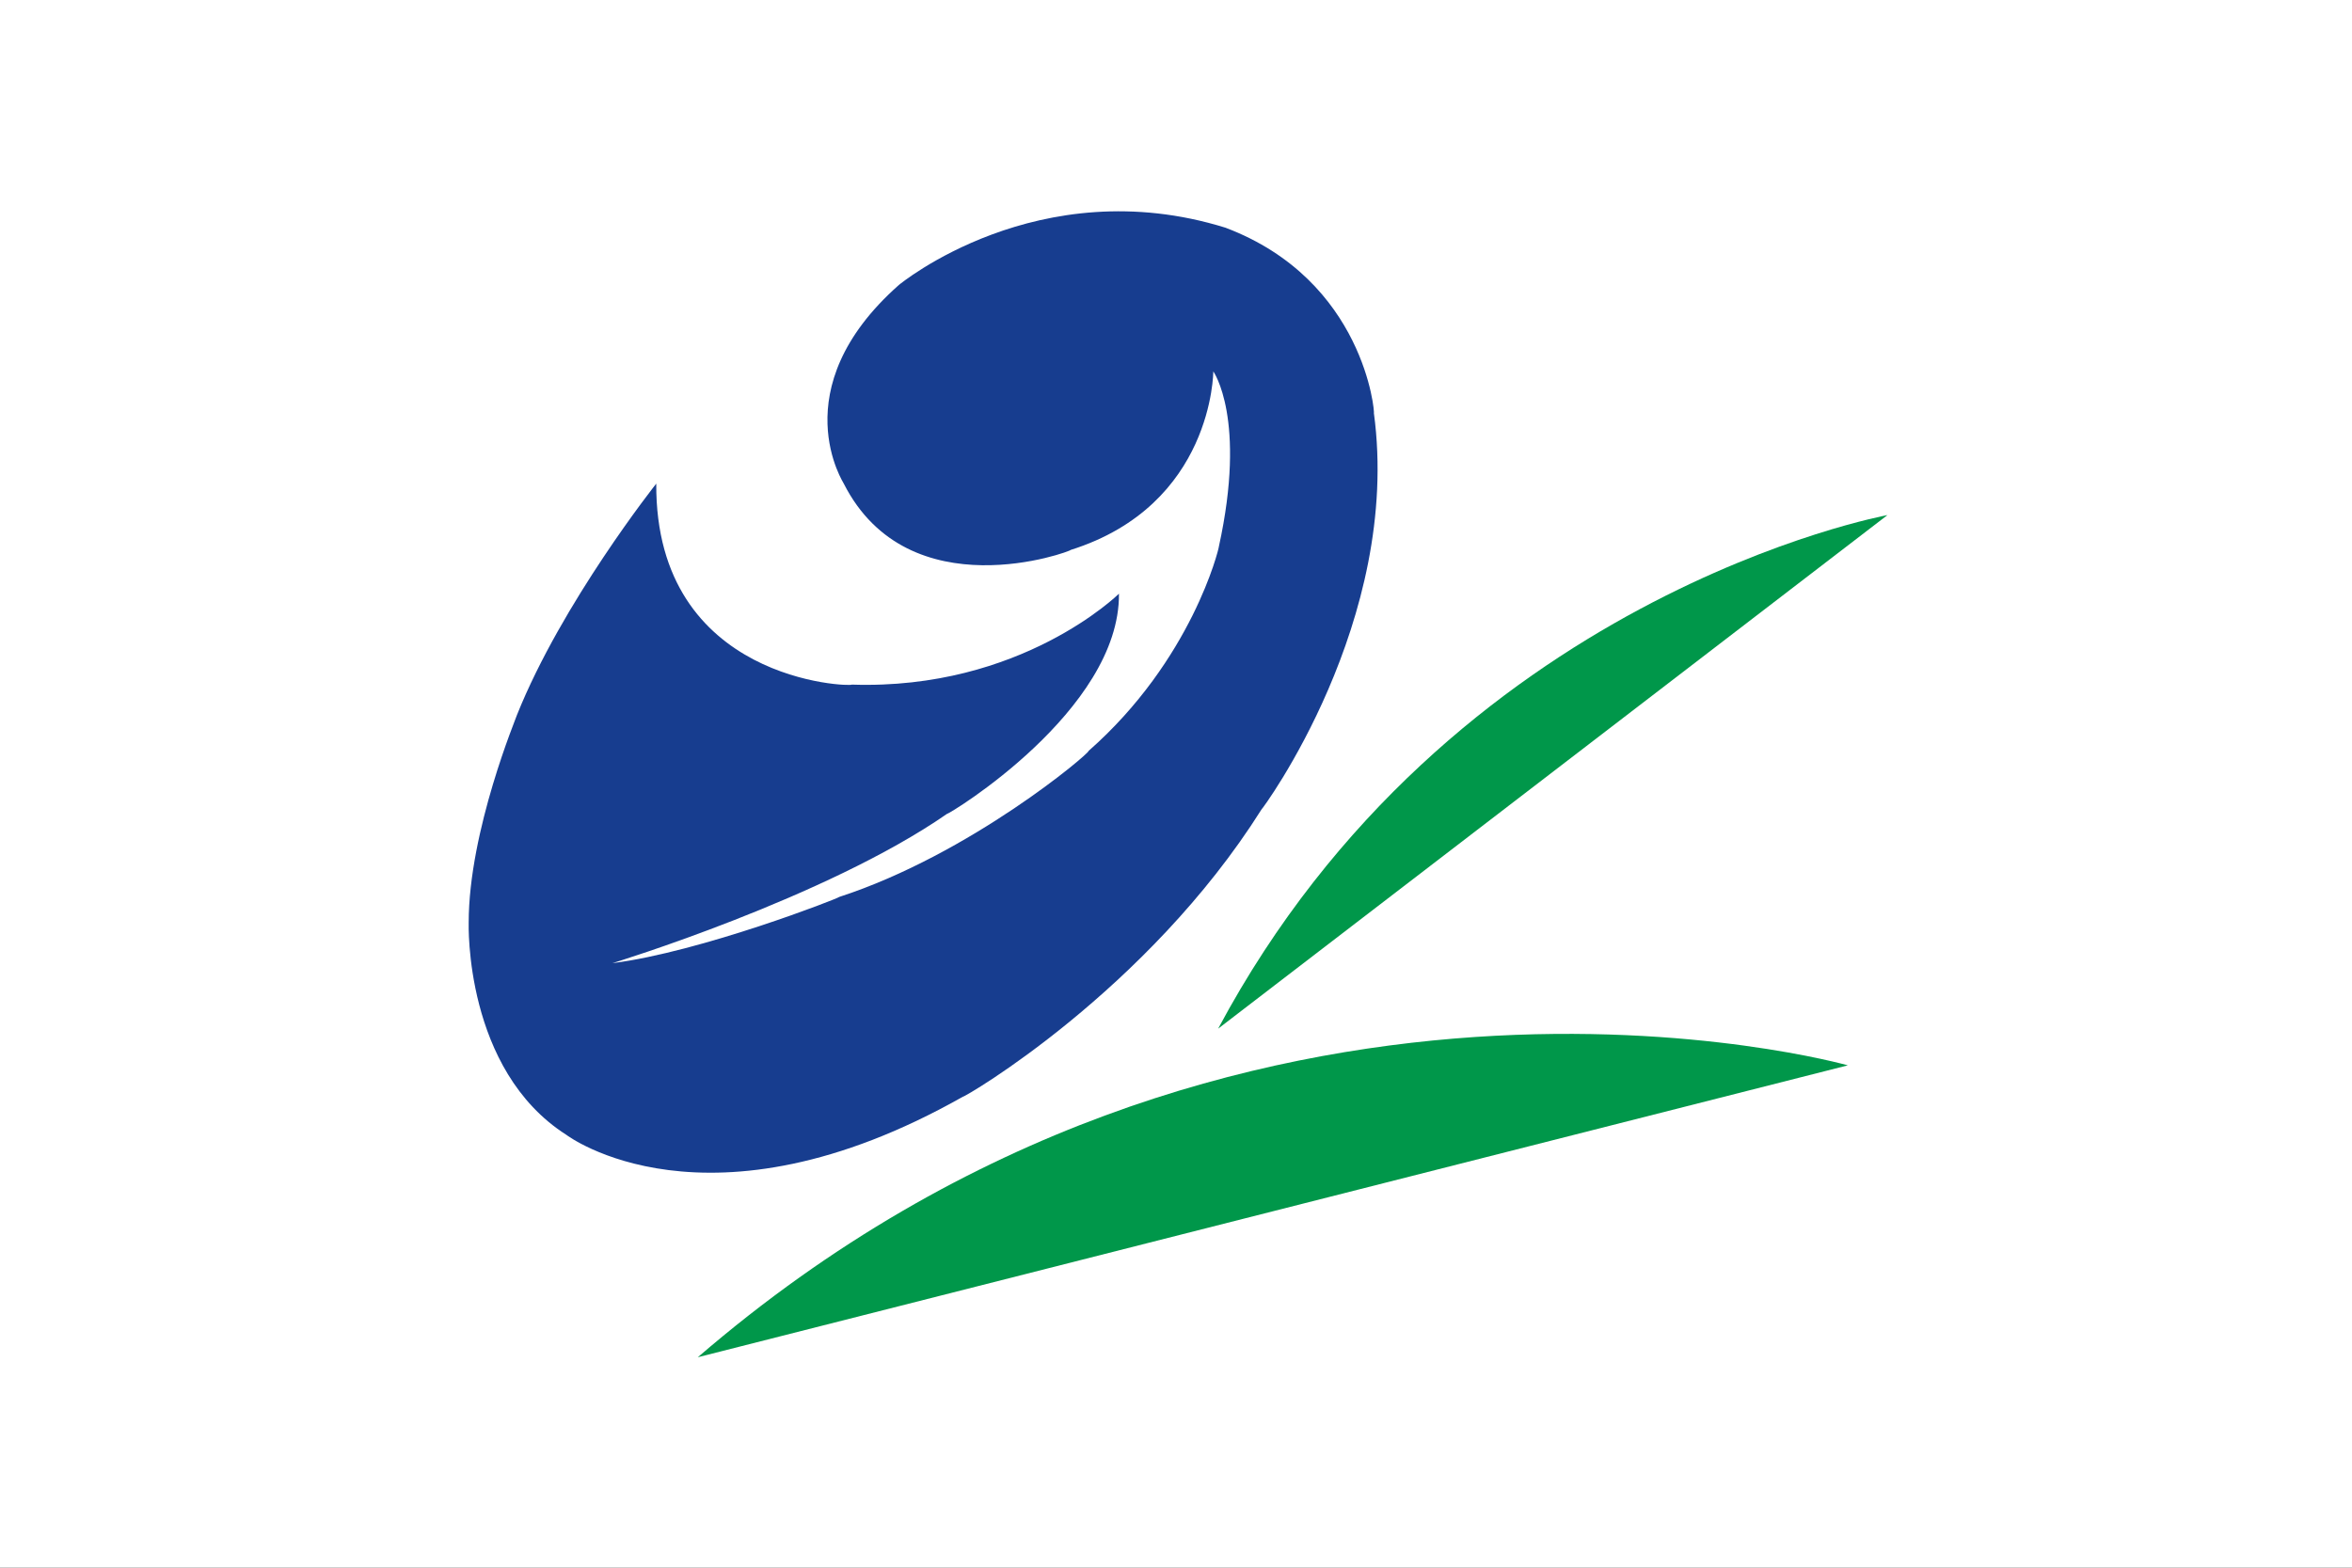 <?xml version="1.0" encoding="UTF-8" standalone="no"?>
<svg
   xmlns:dc="http://purl.org/dc/elements/1.1/"
   xmlns:cc="http://creativecommons.org/ns#"
   xmlns:rdf="http://www.w3.org/1999/02/22-rdf-syntax-ns#"
   xmlns:svg="http://www.w3.org/2000/svg"
   xmlns="http://www.w3.org/2000/svg"
   xmlns:xlink="http://www.w3.org/1999/xlink"
   xmlns:sodipodi="http://sodipodi.sourceforge.net/DTD/sodipodi-0.dtd"
   xmlns:inkscape="http://www.inkscape.org/namespaces/inkscape"
   width="300mm"
   height="200mm"
   viewBox="0 0 300 200"
   version="1.1"
   id="svg8"
   inkscape:version="1.0.1 (3bc2e813f5, 2020-09-07)"
   sodipodi:docname="Flag of Yanggu.svg">
  <rect x="0" y="0" width="300" height="200" fill="#333333" stroke="none"/>
  <defs
     id="defs2">
    <linearGradient
       inkscape:collect="always"
       id="linearGradient63138">
      <stop
         style="stop-color:#89030a;stop-opacity:1"
         offset="0"
         id="stop63134" />
      <stop
         style="stop-color:#e73d24;stop-opacity:1"
         offset="1"
         id="stop63136" />
    </linearGradient>
    <clipPath
       clipPathUnits="userSpaceOnUse"
       id="clipPath18">
      <path
         d="M 0,841.89 H 595.28 V 0 H 0 Z"
         id="path16"
         inkscape:connector-curvature="0" />
    </clipPath>
    <linearGradient
       x1="0"
       y1="0"
       x2="1"
       y2="0"
       gradientUnits="userSpaceOnUse"
       gradientTransform="matrix(23.954,-0.114,-0.114,-23.954,227.456,332.745)"
       spreadMethod="pad"
       id="linearGradient140">
      <stop
         style="stop-opacity:1;stop-color:#85c13f"
         offset="0"
         id="stop136" />
      <stop
         style="stop-opacity:1;stop-color:#5fb16e"
         offset="1"
         id="stop138" />
    </linearGradient>
    <linearGradient
       x1="0"
       y1="0"
       x2="1"
       y2="0"
       gradientUnits="userSpaceOnUse"
       gradientTransform="matrix(25.512,-0.122,-0.122,-25.512,252.119,330.368)"
       spreadMethod="pad"
       id="linearGradient160">
      <stop
         style="stop-opacity:1;stop-color:#30ab79"
         offset="0"
         id="stop156" />
      <stop
         style="stop-opacity:1;stop-color:#3ea9a4"
         offset="1"
         id="stop158" />
    </linearGradient>
    <linearGradient
       x1="0"
       y1="0"
       x2="1"
       y2="0"
       gradientUnits="userSpaceOnUse"
       gradientTransform="matrix(25.738,-0.123,-0.123,-25.738,278.776,331.196)"
       spreadMethod="pad"
       id="linearGradient180">
      <stop
         style="stop-opacity:1;stop-color:#2da3b2"
         offset="0"
         id="stop176" />
      <stop
         style="stop-opacity:1;stop-color:#2e9ad4"
         offset="1"
         id="stop178" />
    </linearGradient>
    <linearGradient
       x1="0"
       y1="0"
       x2="1"
       y2="0"
       gradientUnits="userSpaceOnUse"
       gradientTransform="matrix(22.246,-0.106,-0.106,-22.246,329.743,293.185)"
       spreadMethod="pad"
       id="linearGradient200">
      <stop
         style="stop-opacity:1;stop-color:#134d95"
         offset="0"
         id="stop196" />
      <stop
         style="stop-opacity:1;stop-color:#2573b6"
         offset="1"
         id="stop198" />
    </linearGradient>
    <linearGradient
       x1="0"
       y1="0"
       x2="1"
       y2="0"
       gradientUnits="userSpaceOnUse"
       gradientTransform="matrix(19.829,-0.095,-0.095,-19.829,355.575,291.733)"
       spreadMethod="pad"
       id="linearGradient220">
      <stop
         style="stop-opacity:1;stop-color:#2573b6"
         offset="0"
         id="stop216" />
      <stop
         style="stop-opacity:1;stop-color:#289ebc"
         offset="1"
         id="stop218" />
    </linearGradient>
    <linearGradient
       x1="0"
       y1="0"
       x2="1"
       y2="0"
       gradientUnits="userSpaceOnUse"
       gradientTransform="matrix(20.803,-0.099,-0.099,-20.802,376.729,290.221)"
       spreadMethod="pad"
       id="linearGradient240">
      <stop
         style="stop-opacity:1;stop-color:#30ab79"
         offset="0"
         id="stop236" />
      <stop
         style="stop-opacity:1;stop-color:#8caabd"
         offset="1"
         id="stop238" />
    </linearGradient>
    <linearGradient
       x1="0"
       y1="0"
       x2="1"
       y2="0"
       gradientUnits="userSpaceOnUse"
       gradientTransform="matrix(29.139,-0.139,-0.139,-29.139,319.768,338.875)"
       spreadMethod="pad"
       id="linearGradient260">
      <stop
         style="stop-opacity:1;stop-color:#2d8bcc"
         offset="0"
         id="stop256" />
      <stop
         style="stop-opacity:1;stop-color:#2573b6"
         offset="1"
         id="stop258" />
    </linearGradient>
    <linearGradient
       x1="0"
       y1="0"
       x2="1"
       y2="0"
       gradientUnits="userSpaceOnUse"
       gradientTransform="matrix(36.28,-0.173,-0.173,-36.28,350.657,337.739)"
       spreadMethod="pad"
       id="linearGradient280">
      <stop
         style="stop-opacity:1;stop-color:#2573b6"
         offset="0"
         id="stop276" />
      <stop
         style="stop-opacity:1;stop-color:#134d95"
         offset="1"
         id="stop278" />
    </linearGradient>
    <linearGradient
       x1="0"
       y1="0"
       x2="1"
       y2="0"
       gradientUnits="userSpaceOnUse"
       gradientTransform="matrix(42.793,-0.204,-0.204,-42.793,405.753,296.179)"
       spreadMethod="pad"
       id="linearGradient300">
      <stop
         style="stop-opacity:1;stop-color:#bfa562"
         offset="0"
         id="stop296" />
      <stop
         style="stop-opacity:1;stop-color:#e0742b"
         offset="1"
         id="stop298" />
    </linearGradient>
    <linearGradient
       x1="0"
       y1="0"
       x2="1"
       y2="0"
       gradientUnits="userSpaceOnUse"
       gradientTransform="matrix(39.535,-0.189,-0.189,-39.535,453.103,297.273)"
       spreadMethod="pad"
       id="linearGradient320">
      <stop
         style="stop-opacity:1;stop-color:#e16b28"
         offset="0"
         id="stop316" />
      <stop
         style="stop-opacity:1;stop-color:#d8312d"
         offset="1"
         id="stop318" />
    </linearGradient>
    <clipPath
       clipPathUnits="userSpaceOnUse"
       id="clipPath18-2">
      <path
         inkscape:connector-curvature="0"
         d="M 0,841.89 H 595.28 V 0 H 0 Z"
         id="path16-2" />
    </clipPath>
    <clipPath
       clipPathUnits="userSpaceOnUse"
       id="clipPath522">
      <path
         d="M 0,841.89 H 595.276 V 0 H 0 Z"
         id="path520"
         inkscape:connector-curvature="0" />
    </clipPath>
    <clipPath
       clipPathUnits="userSpaceOnUse"
       id="clipPath530">
      <path
         d="M 169.7,596.93 H 536.42 V 349.409 H 169.7 Z"
         id="path528"
         inkscape:connector-curvature="0" />
    </clipPath>
    <clipPath
       clipPathUnits="userSpaceOnUse"
       id="clipPath546">
      <path
         d="m 451.13,818.169 h 103.5 V 595.22 h -103.5 z"
         id="path544"
         inkscape:connector-curvature="0" />
    </clipPath>
    <clipPath
       clipPathUnits="userSpaceOnUse"
       id="clipPath118">
      <path
         d="M 0,841.89 H 595.276 V 0 H 0 Z"
         id="path116"
         inkscape:connector-curvature="0" />
    </clipPath>
    <clipPath
       clipPathUnits="userSpaceOnUse"
       id="clipPath126">
      <path
         d="m 169.47,818.6 h 377.9 V 373.859 h -377.9 z"
         id="path124"
         inkscape:connector-curvature="0" />
    </clipPath>
    <clipPath
       clipPathUnits="userSpaceOnUse"
       id="clipPath106">
      <path
         d="M 0,841.89 H 595.276 V 0 H 0 Z"
         id="path104"
         inkscape:connector-curvature="0" />
    </clipPath>
    <clipPath
       clipPathUnits="userSpaceOnUse"
       id="clipPath18-8">
      <path
         d="M 0,841.89 H 595.276 V 0 H 0 Z"
         id="path16-4"
         inkscape:connector-curvature="0" />
    </clipPath>
    <clipPath
       clipPathUnits="userSpaceOnUse"
       id="clipPath18-6">
      <path
         d="M 0,841.89 H 595.28 V 0 H 0 Z"
         id="path16-3"
         inkscape:connector-curvature="0" />
    </clipPath>
    <linearGradient
       x1="0"
       y1="0"
       x2="1"
       y2="0"
       gradientUnits="userSpaceOnUse"
       gradientTransform="matrix(-73.382,107.989,107.989,73.382,356.304,314.471)"
       spreadMethod="pad"
       id="linearGradient206">
      <stop
         style="stop-opacity:1;stop-color:#2a3b96"
         offset="0"
         id="stop198-5" />
      <stop
         style="stop-opacity:1;stop-color:#2c3792"
         offset="0.539"
         id="stop200" />
      <stop
         style="stop-opacity:1;stop-color:#00adef"
         offset="0.8"
         id="stop202" />
      <stop
         style="stop-opacity:1;stop-color:#00adef"
         offset="1"
         id="stop204" />
    </linearGradient>
    <linearGradient
       x1="0"
       y1="0"
       x2="1"
       y2="0"
       gradientUnits="userSpaceOnUse"
       gradientTransform="matrix(-64.526,94.956,94.956,64.526,329.172,303.203)"
       spreadMethod="pad"
       id="linearGradient230">
      <stop
         style="stop-opacity:1;stop-color:#2a3b96"
         offset="0"
         id="stop222" />
      <stop
         style="stop-opacity:1;stop-color:#2c3792"
         offset="0.539"
         id="stop224" />
      <stop
         style="stop-opacity:1;stop-color:#00adef"
         offset="0.8"
         id="stop226" />
      <stop
         style="stop-opacity:1;stop-color:#00adef"
         offset="1"
         id="stop228" />
    </linearGradient>
    <linearGradient
       x1="0"
       y1="0"
       x2="1"
       y2="0"
       gradientUnits="userSpaceOnUse"
       gradientTransform="matrix(-73.386,107.994,107.994,73.386,368.143,322.514)"
       spreadMethod="pad"
       id="linearGradient254">
      <stop
         style="stop-opacity:1;stop-color:#2a3b96"
         offset="0"
         id="stop246" />
      <stop
         style="stop-opacity:1;stop-color:#2c3792"
         offset="0.539"
         id="stop248" />
      <stop
         style="stop-opacity:1;stop-color:#00adef"
         offset="0.8"
         id="stop250" />
      <stop
         style="stop-opacity:1;stop-color:#00adef"
         offset="1"
         id="stop252" />
    </linearGradient>
    <linearGradient
       x1="0"
       y1="0"
       x2="1"
       y2="0"
       gradientUnits="userSpaceOnUse"
       gradientTransform="matrix(-73.388,107.997,107.997,73.388,312.87,284.947)"
       spreadMethod="pad"
       id="linearGradient278">
      <stop
         style="stop-opacity:1;stop-color:#2a3b96"
         offset="0"
         id="stop270" />
      <stop
         style="stop-opacity:1;stop-color:#2c3792"
         offset="0.539"
         id="stop272" />
      <stop
         style="stop-opacity:1;stop-color:#00adef"
         offset="0.8"
         id="stop274" />
      <stop
         style="stop-opacity:1;stop-color:#00adef"
         offset="1"
         id="stop276-9" />
    </linearGradient>
    <linearGradient
       x1="0"
       y1="0"
       x2="1"
       y2="0"
       gradientUnits="userSpaceOnUse"
       gradientTransform="matrix(-73.384,107.991,107.991,73.384,327.204,294.694)"
       spreadMethod="pad"
       id="linearGradient302">
      <stop
         style="stop-opacity:1;stop-color:#2a3b96"
         offset="0"
         id="stop294" />
      <stop
         style="stop-opacity:1;stop-color:#2c3792"
         offset="0.539"
         id="stop296-8" />
      <stop
         style="stop-opacity:1;stop-color:#00adef"
         offset="0.8"
         id="stop298-1" />
      <stop
         style="stop-opacity:1;stop-color:#00adef"
         offset="1"
         id="stop300" />
    </linearGradient>
    <linearGradient
       x1="0"
       y1="0"
       x2="1"
       y2="0"
       gradientUnits="userSpaceOnUse"
       gradientTransform="matrix(-73.388,107.997,107.997,73.388,321.461,290.785)"
       spreadMethod="pad"
       id="linearGradient326">
      <stop
         style="stop-opacity:1;stop-color:#2a3b96"
         offset="0"
         id="stop318-6" />
      <stop
         style="stop-opacity:1;stop-color:#2c3792"
         offset="0.539"
         id="stop320" />
      <stop
         style="stop-opacity:1;stop-color:#00adef"
         offset="0.8"
         id="stop322" />
      <stop
         style="stop-opacity:1;stop-color:#00adef"
         offset="1"
         id="stop324" />
    </linearGradient>
    <linearGradient
       x1="0"
       y1="0"
       x2="1"
       y2="0"
       gradientUnits="userSpaceOnUse"
       gradientTransform="matrix(-73.384,107.992,107.992,73.384,302.25,277.738)"
       spreadMethod="pad"
       id="linearGradient350">
      <stop
         style="stop-opacity:1;stop-color:#2a3b96"
         offset="0"
         id="stop342" />
      <stop
         style="stop-opacity:1;stop-color:#2c3792"
         offset="0.539"
         id="stop344" />
      <stop
         style="stop-opacity:1;stop-color:#00adef"
         offset="0.8"
         id="stop346" />
      <stop
         style="stop-opacity:1;stop-color:#00adef"
         offset="1"
         id="stop348" />
    </linearGradient>
    <linearGradient
       x1="0"
       y1="0"
       x2="1"
       y2="0"
       gradientUnits="userSpaceOnUse"
       gradientTransform="matrix(-64.527,94.957,94.957,64.527,328.704,302.885)"
       spreadMethod="pad"
       id="linearGradient374">
      <stop
         style="stop-opacity:1;stop-color:#2a3b96"
         offset="0"
         id="stop366" />
      <stop
         style="stop-opacity:1;stop-color:#2c3792"
         offset="0.539"
         id="stop368" />
      <stop
         style="stop-opacity:1;stop-color:#00adef"
         offset="0.8"
         id="stop370" />
      <stop
         style="stop-opacity:1;stop-color:#00adef"
         offset="1"
         id="stop372" />
    </linearGradient>
    <linearGradient
       x1="0"
       y1="0"
       x2="1"
       y2="0"
       gradientUnits="userSpaceOnUse"
       gradientTransform="matrix(-101.028,107.165,107.165,101.028,377.221,303.216)"
       spreadMethod="pad"
       id="linearGradient398">
      <stop
         style="stop-opacity:1;stop-color:#2a3b96"
         offset="0"
         id="stop390" />
      <stop
         style="stop-opacity:1;stop-color:#2c3792"
         offset="0.539"
         id="stop392" />
      <stop
         style="stop-opacity:1;stop-color:#00adef"
         offset="0.8"
         id="stop394" />
      <stop
         style="stop-opacity:1;stop-color:#00adef"
         offset="1"
         id="stop396" />
    </linearGradient>
    <linearGradient
       x1="0"
       y1="0"
       x2="1"
       y2="0"
       gradientUnits="userSpaceOnUse"
       gradientTransform="matrix(-101.023,107.16,107.16,101.023,393.094,318.186)"
       spreadMethod="pad"
       id="linearGradient422">
      <stop
         style="stop-opacity:1;stop-color:#2a3b96"
         offset="0"
         id="stop414" />
      <stop
         style="stop-opacity:1;stop-color:#2c3792"
         offset="0.539"
         id="stop416" />
      <stop
         style="stop-opacity:1;stop-color:#00adef"
         offset="0.8"
         id="stop418" />
      <stop
         style="stop-opacity:1;stop-color:#00adef"
         offset="1"
         id="stop420" />
    </linearGradient>
    <linearGradient
       x1="0"
       y1="0"
       x2="1"
       y2="0"
       gradientUnits="userSpaceOnUse"
       gradientTransform="matrix(-74.449,78.973,78.973,74.449,387.494,348.702)"
       spreadMethod="pad"
       id="linearGradient446">
      <stop
         style="stop-opacity:1;stop-color:#2a3b96"
         offset="0"
         id="stop438" />
      <stop
         style="stop-opacity:1;stop-color:#2c3792"
         offset="0.539"
         id="stop440" />
      <stop
         style="stop-opacity:1;stop-color:#00adef"
         offset="0.8"
         id="stop442" />
      <stop
         style="stop-opacity:1;stop-color:#00adef"
         offset="1"
         id="stop444" />
    </linearGradient>
    <clipPath
       clipPathUnits="userSpaceOnUse"
       id="clipPath18-68">
      <path
         d="M 0,841.89 H 595.28 V 0 H 0 Z"
         id="path16-1"
         inkscape:connector-curvature="0" />
    </clipPath>
    <linearGradient
       gradientUnits="userSpaceOnUse"
       y2="1004.25"
       x2="148.003"
       y1="959.558"
       x1="148.003"
       id="1">
      <stop
         id="stop2347"
         style="stop-color:#0099da"
         offset="0" />
      <stop
         id="stop2349"
         style="stop-color:#0099da"
         offset="1" />
    </linearGradient>
    <linearGradient
       gradientUnits="userSpaceOnUse"
       y2="1150.79"
       x2="210.429"
       y1="1106.1"
       x1="210.429"
       id="2">
      <stop
         id="stop2360"
         style="stop-color:#0099da"
         offset="0" />
      <stop
         id="stop2362"
         style="stop-color:#0099da"
         offset="1" />
    </linearGradient>
    <linearGradient
       gradientUnits="userSpaceOnUse"
       y2="997.515"
       x2="290.309"
       y1="952.822"
       x1="290.309"
       id="3">
      <stop
         id="stop2373"
         style="stop-color:#0099da"
         offset="0" />
      <stop
         id="stop2375"
         style="stop-color:#0099da"
         offset="1" />
    </linearGradient>
    <linearGradient
       gradientUnits="userSpaceOnUse"
       y2="996.852"
       x2="438.795"
       y1="952.159"
       x1="438.795"
       id="4">
      <stop
         id="stop2386"
         style="stop-color:#0099da"
         offset="0" />
      <stop
         id="stop2388"
         style="stop-color:#0099da"
         offset="1" />
    </linearGradient>
    <linearGradient
       gradientUnits="userSpaceOnUse"
       y2="1156.86"
       x2="370.742"
       y1="1112.17"
       x1="370.742"
       id="5">
      <stop
         id="stop2399"
         style="stop-color:#0099da"
         offset="0" />
      <stop
         id="stop2401"
         style="stop-color:#0099da"
         offset="1" />
    </linearGradient>
    <linearGradient
       gradientUnits="userSpaceOnUse"
       y2="1283.44"
       x2="102.794"
       y1="1249.77"
       x1="102.794"
       id="6">
      <stop
         id="stop2470"
         style="stop-color:#0099da"
         offset="0" />
      <stop
         id="stop2472"
         style="stop-color:#0099da"
         offset="1" />
    </linearGradient>
    <linearGradient
       gradientUnits="userSpaceOnUse"
       y2="1283.44"
       x2="207.557"
       y1="1249.77"
       x1="207.557"
       id="7">
      <stop
         id="stop2573"
         style="stop-color:#0099da"
         offset="0" />
      <stop
         id="stop2575"
         style="stop-color:#0099da"
         offset="1" />
    </linearGradient>
    <linearGradient
       gradientUnits="userSpaceOnUse"
       y2="1472.25"
       x2="102.794"
       y1="1438.58"
       x1="102.794"
       id="8">
      <stop
         id="stop2586"
         style="stop-color:#0099da"
         offset="0" />
      <stop
         id="stop2588"
         style="stop-color:#0099da"
         offset="1" />
    </linearGradient>
    <linearGradient
       gradientUnits="userSpaceOnUse"
       y2="1286.27"
       x2="347.78"
       y1="1250.63"
       x1="347.78"
       id="9">
      <stop
         id="stop2785"
         style="stop-color:#0099da"
         offset="0" />
      <stop
         id="stop2787"
         style="stop-color:#0099da"
         offset="1" />
    </linearGradient>
    <linearGradient
       gradientUnits="userSpaceOnUse"
       y2="1363.27"
       x2="347.78"
       y1="1327.62"
       x1="347.78"
       id="10">
      <stop
         id="stop2798"
         style="stop-color:#0099da"
         offset="0" />
      <stop
         id="stop2800"
         style="stop-color:#0099da"
         offset="1" />
    </linearGradient>
    <linearGradient
       gradientUnits="userSpaceOnUse"
       y2="1439.64"
       x2="347.78"
       y1="1404"
       x1="347.78"
       id="11">
      <stop
         id="stop2811"
         style="stop-color:#0099da"
         offset="0" />
      <stop
         id="stop2813"
         style="stop-color:#0099da"
         offset="1" />
    </linearGradient>
    <linearGradient
       gradientUnits="userSpaceOnUse"
       y2="1515.8"
       x2="347.78"
       y1="1480.16"
       x1="347.78"
       id="12">
      <stop
         id="stop2824"
         style="stop-color:#0099da"
         offset="0" />
      <stop
         id="stop2826"
         style="stop-color:#0099da"
         offset="1" />
    </linearGradient>
    <linearGradient
       gradientUnits="userSpaceOnUse"
       y2="1592.38"
       x2="347.78"
       y1="1556.74"
       x1="347.78"
       id="13">
      <stop
         id="stop2837"
         style="stop-color:#0099da"
         offset="0" />
      <stop
         id="stop2839"
         style="stop-color:#0099da"
         offset="1" />
    </linearGradient>
    <clipPath
       id="clipPath58472"
       clipPathUnits="userSpaceOnUse">
      <path
         inkscape:connector-curvature="0"
         id="path58470"
         d="M 0,0 H 595.276 V 841.89 H 0 Z" />
    </clipPath>
    <clipPath
       id="clipPath58526"
       clipPathUnits="userSpaceOnUse">
      <path
         inkscape:connector-curvature="0"
         id="path58524"
         d="M 0,0 H 595.276 V 841.89 H 0 Z" />
    </clipPath>
    <clipPath
       id="clipPath58472-7"
       clipPathUnits="userSpaceOnUse">
      <path
         inkscape:connector-curvature="0"
         id="path58470-8"
         d="M 0,0 H 595.276 V 841.89 H 0 Z" />
    </clipPath>
    <clipPath
       clipPathUnits="userSpaceOnUse"
       id="clipPath18-9">
      <path
         d="M 0,595.28 H 841.89 V 0 H 0 Z"
         id="path16-43"
         inkscape:connector-curvature="0" />
    </clipPath>
    <linearGradient
       x1="0"
       y1="0"
       x2="1"
       y2="0"
       gradientUnits="userSpaceOnUse"
       gradientTransform="matrix(-40.417,3.136,-14.427,-44.657,139.567,269.99)"
       spreadMethod="pad"
       id="linearGradient30">
      <stop
         style="stop-opacity:1;stop-color:#b6b7b8"
         offset="0"
         id="stop24" />
      <stop
         style="stop-opacity:1;stop-color:#b6b7b8"
         offset="0.057"
         id="stop26" />
      <stop
         style="stop-opacity:1;stop-color:#605f5e"
         offset="1"
         id="stop28" />
    </linearGradient>
    <radialGradient
       fx="0"
       fy="0"
       cx="0"
       cy="0"
       r="1"
       gradientUnits="userSpaceOnUse"
       gradientTransform="matrix(-24.766,-6.275,-0.593,-24.407,106.629,284.812)"
       spreadMethod="pad"
       id="radialGradient52">
      <stop
         style="stop-opacity:1;stop-color:#2f8bc9"
         offset="0"
         id="stop46" />
      <stop
         style="stop-opacity:1;stop-color:#255299"
         offset="0.517"
         id="stop48" />
      <stop
         style="stop-opacity:1;stop-color:#204a89"
         offset="1"
         id="stop50" />
    </radialGradient>
    <linearGradient
       x1="0"
       y1="0"
       x2="1"
       y2="0"
       gradientUnits="userSpaceOnUse"
       gradientTransform="matrix(22.337,-88.094,93.938,48.837,117.459,344.795)"
       spreadMethod="pad"
       id="linearGradient80">
      <stop
         style="stop-opacity:1;stop-color:#ca2b30"
         offset="0"
         id="stop68" />
      <stop
         style="stop-opacity:1;stop-color:#ca2b30"
         offset="0.174"
         id="stop70" />
      <stop
         style="stop-opacity:1;stop-color:#e26f34"
         offset="0.506"
         id="stop72" />
      <stop
         style="stop-opacity:1;stop-color:#d82b2d"
         offset="0.753"
         id="stop74" />
      <stop
         style="stop-opacity:1;stop-color:#d82b2d"
         offset="0.847"
         id="stop76" />
      <stop
         style="stop-opacity:1;stop-color:#d82b2d"
         offset="1"
         id="stop78" />
    </linearGradient>
    <clipPath
       clipPathUnits="userSpaceOnUse"
       id="clipPath90">
      <path
         d="M 0,595.28 H 411.02 V 0 H 0 Z"
         id="path88"
         inkscape:connector-curvature="0" />
    </clipPath>
    <clipPath
       clipPathUnits="userSpaceOnUse"
       id="clipPath98">
      <path
         d="m 101.15,334.81 h 44.284 V 306.517 H 101.15 Z"
         id="path96"
         inkscape:connector-curvature="0" />
    </clipPath>
    <linearGradient
       x1="0"
       y1="0"
       x2="1"
       y2="0"
       gradientUnits="userSpaceOnUse"
       gradientTransform="matrix(-5.35,13.695,13.695,5.35,126.19,316.662)"
       spreadMethod="pad"
       id="linearGradient112">
      <stop
         style="stop-opacity:1;stop-color:#ffffff"
         offset="0"
         id="stop104" />
      <stop
         style="stop-opacity:1;stop-color:#ffffff"
         offset="0.096"
         id="stop106" />
      <stop
         style="stop-opacity:1;stop-color:#ffffff"
         offset="0.265"
         id="stop108" />
      <stop
         style="stop-opacity:1;stop-color:#8d8c8c"
         offset="1"
         id="stop110" />
    </linearGradient>
    <clipPath
       id="clipPath18-7"
       clipPathUnits="userSpaceOnUse">
      <path
         id="path16-0"
         d="M 0,612.288 H 858.898 V 0 H 0 Z"
         inkscape:connector-curvature="0" />
    </clipPath>
    <clipPath
       id="clipPath26"
       clipPathUnits="userSpaceOnUse">
      <path
         id="path24"
         d="M 161.656,348.923 H 281.731 V 139.667 H 161.656 Z"
         inkscape:connector-curvature="0" />
    </clipPath>
    <linearGradient
       id="linearGradient38"
       spreadMethod="pad"
       gradientTransform="matrix(-92.179,7.151,-32.902,-101.849,258.817,158.642)"
       gradientUnits="userSpaceOnUse"
       y2="0"
       x2="1"
       y1="0"
       x1="0">
      <stop
         id="stop32"
         offset="0"
         style="stop-opacity:1;stop-color:#a7a5a6" />
      <stop
         id="stop34"
         offset="0.057"
         style="stop-opacity:1;stop-color:#a7a5a6" />
      <stop
         id="stop36"
         offset="1"
         style="stop-opacity:1;stop-color:#4f4c4d" />
    </linearGradient>
    <radialGradient
       id="radialGradient50"
       spreadMethod="pad"
       gradientTransform="matrix(-56.481,-14.31,-1.353,-55.663,183.696,192.444)"
       gradientUnits="userSpaceOnUse"
       r="1"
       cy="0"
       cx="0"
       fy="0"
       fx="0">
      <stop
         id="stop44"
         offset="0"
         style="stop-opacity:1;stop-color:#0aafde" />
      <stop
         id="stop46-5"
         offset="0.517"
         style="stop-opacity:1;stop-color:#1d5eb3" />
      <stop
         id="stop48-7"
         offset="1"
         style="stop-opacity:1;stop-color:#173876" />
    </radialGradient>
    <linearGradient
       id="linearGradient68"
       spreadMethod="pad"
       gradientTransform="matrix(50.942,-200.914,214.242,111.38,208.397,329.25)"
       gradientUnits="userSpaceOnUse"
       y2="0"
       x2="1"
       y1="0"
       x1="0">
      <stop
         id="stop56"
         offset="0"
         style="stop-opacity:1;stop-color:#d91920" />
      <stop
         id="stop58"
         offset="0.174"
         style="stop-opacity:1;stop-color:#d91920" />
      <stop
         id="stop60"
         offset="0.506"
         style="stop-opacity:1;stop-color:#f25b28" />
      <stop
         id="stop62"
         offset="0.753"
         style="stop-opacity:1;stop-color:#d91920" />
      <stop
         id="stop64"
         offset="0.847"
         style="stop-opacity:1;stop-color:#d91920" />
      <stop
         id="stop66"
         offset="1"
         style="stop-opacity:1;stop-color:#c4161d" />
    </linearGradient>
    <clipPath
       id="clipPath72"
       clipPathUnits="userSpaceOnUse">
      <path
         id="path70"
         d="M 171.201,306.476 H 272.198 V 241.949 H 171.201 Z"
         inkscape:connector-curvature="0" />
    </clipPath>
    <linearGradient
       id="linearGradient84"
       spreadMethod="pad"
       gradientTransform="matrix(-12.201,31.234,31.234,12.201,228.309,265.085)"
       gradientUnits="userSpaceOnUse"
       y2="0"
       x2="1"
       y1="0"
       x1="0">
      <stop
         id="stop78-7"
         offset="0"
         style="stop-opacity:1;stop-color:#ffffff" />
      <stop
         id="stop80"
         offset="0.096"
         style="stop-opacity:1;stop-color:#ffffff" />
      <stop
         id="stop82"
         offset="1"
         style="stop-opacity:1;stop-color:#7b7979" />
    </linearGradient>
    <clipPath
       id="clipPath146"
       clipPathUnits="userSpaceOnUse">
      <path
         id="path144"
         d="M 0,612.288 H 858.898 V 0 H 0 Z"
         inkscape:connector-curvature="0" />
    </clipPath>
    <linearGradient
       id="linearGradient1004"
       spreadMethod="pad"
       gradientTransform="matrix(-62.753,4.868,-22.399,-69.337,559.478,185.949)"
       gradientUnits="userSpaceOnUse"
       y2="0"
       x2="1"
       y1="0"
       x1="0">
      <stop
         id="stop998"
         offset="0"
         style="stop-opacity:1;stop-color:#a7a5a6" />
      <stop
         id="stop1000"
         offset="0.057"
         style="stop-opacity:1;stop-color:#a7a5a6" />
      <stop
         id="stop1002"
         offset="1"
         style="stop-opacity:1;stop-color:#4f4c4d" />
    </linearGradient>
    <radialGradient
       id="radialGradient1026"
       spreadMethod="pad"
       gradientTransform="matrix(-38.452,-9.742,-0.921,-37.894,508.337,208.961)"
       gradientUnits="userSpaceOnUse"
       r="1"
       cy="0"
       cx="0"
       fy="0"
       fx="0">
      <stop
         id="stop1020"
         offset="0"
         style="stop-opacity:1;stop-color:#0aafde" />
      <stop
         id="stop1022"
         offset="0.517"
         style="stop-opacity:1;stop-color:#1d5eb3" />
      <stop
         id="stop1024"
         offset="1"
         style="stop-opacity:1;stop-color:#173876" />
    </radialGradient>
    <linearGradient
       id="linearGradient1054"
       spreadMethod="pad"
       gradientTransform="matrix(34.681,-136.778,145.852,75.825,525.153,302.095)"
       gradientUnits="userSpaceOnUse"
       y2="0"
       x2="1"
       y1="0"
       x1="0">
      <stop
         id="stop1042"
         offset="0"
         style="stop-opacity:1;stop-color:#850009" />
      <stop
         id="stop1044"
         offset="0.174"
         style="stop-opacity:1;stop-color:#d91920" />
      <stop
         id="stop1046"
         offset="0.506"
         style="stop-opacity:1;stop-color:#f25b28" />
      <stop
         id="stop1048"
         offset="0.694"
         style="stop-opacity:1;stop-color:#d91920" />
      <stop
         id="stop1050"
         offset="0.847"
         style="stop-opacity:1;stop-color:#d91920" />
      <stop
         id="stop1052"
         offset="1"
         style="stop-opacity:0.941;stop-color:#e04213" />
    </linearGradient>
    <clipPath
       id="clipPath1064"
       clipPathUnits="userSpaceOnUse">
      <path
         id="path1062"
         d="M 0,612.288 H 858.898 V 0 H 0 Z"
         inkscape:connector-curvature="0" />
    </clipPath>
    <clipPath
       id="clipPath1072"
       clipPathUnits="userSpaceOnUse">
      <path
         id="path1070"
         d="m 499.831,286.592 h 68.757 v -43.93 h -68.757 z"
         inkscape:connector-curvature="0" />
    </clipPath>
    <linearGradient
       id="linearGradient1084"
       spreadMethod="pad"
       gradientTransform="matrix(-8.306,21.263,21.263,8.306,538.708,258.413)"
       gradientUnits="userSpaceOnUse"
       y2="0"
       x2="1"
       y1="0"
       x1="0">
      <stop
         id="stop1078"
         offset="0"
         style="stop-opacity:1;stop-color:#ffffff" />
      <stop
         id="stop1080"
         offset="0.096"
         style="stop-opacity:1;stop-color:#ffffff" />
      <stop
         id="stop1082"
         offset="1"
         style="stop-opacity:1;stop-color:#7b7979" />
    </linearGradient>
    <linearGradient
       id="linearGradient2178"
       spreadMethod="pad"
       gradientTransform="matrix(-19.781,1.535,-7.061,-21.856,660.197,283.541)"
       gradientUnits="userSpaceOnUse"
       y2="0"
       x2="1"
       y1="0"
       x1="0">
      <stop
         id="stop2172"
         offset="0"
         style="stop-opacity:1;stop-color:#a7a5a6" />
      <stop
         id="stop2174"
         offset="0.057"
         style="stop-opacity:1;stop-color:#a7a5a6" />
      <stop
         id="stop2176"
         offset="1"
         style="stop-opacity:1;stop-color:#4f4c4d" />
    </linearGradient>
    <radialGradient
       id="radialGradient2200"
       spreadMethod="pad"
       gradientTransform="matrix(-12.12,-3.071,-0.29,-11.945,644.076,290.795)"
       gradientUnits="userSpaceOnUse"
       r="1"
       cy="0"
       cx="0"
       fy="0"
       fx="0">
      <stop
         id="stop2194"
         offset="0"
         style="stop-opacity:1;stop-color:#0aafde" />
      <stop
         id="stop2196"
         offset="0.517"
         style="stop-opacity:1;stop-color:#1d5eb3" />
      <stop
         id="stop2198"
         offset="1"
         style="stop-opacity:1;stop-color:#173876" />
    </radialGradient>
    <linearGradient
       id="linearGradient2228"
       spreadMethod="pad"
       gradientTransform="matrix(10.932,-43.115,45.975,23.901,649.377,320.152)"
       gradientUnits="userSpaceOnUse"
       y2="0"
       x2="1"
       y1="0"
       x1="0">
      <stop
         id="stop2216"
         offset="0"
         style="stop-opacity:1;stop-color:#d91920" />
      <stop
         id="stop2218"
         offset="0.174"
         style="stop-opacity:1;stop-color:#d91920" />
      <stop
         id="stop2220"
         offset="0.506"
         style="stop-opacity:1;stop-color:#f25b28" />
      <stop
         id="stop2222"
         offset="0.753"
         style="stop-opacity:1;stop-color:#d91920" />
      <stop
         id="stop2224"
         offset="0.847"
         style="stop-opacity:1;stop-color:#d91920" />
      <stop
         id="stop2226"
         offset="1"
         style="stop-opacity:1;stop-color:#c4161d" />
    </linearGradient>
    <clipPath
       id="clipPath2238"
       clipPathUnits="userSpaceOnUse">
      <path
         id="path2236"
         d="M 0,612.288 H 858.898 V 0 H 0 Z"
         inkscape:connector-curvature="0" />
    </clipPath>
    <clipPath
       id="clipPath2246"
       clipPathUnits="userSpaceOnUse">
      <path
         id="path2244"
         d="m 641.395,315.265 h 21.673 v -13.847 h -21.673 z"
         inkscape:connector-curvature="0" />
    </clipPath>
    <linearGradient
       id="linearGradient2258"
       spreadMethod="pad"
       gradientTransform="matrix(-2.618,6.703,6.703,2.618,653.65,306.383)"
       gradientUnits="userSpaceOnUse"
       y2="0"
       x2="1"
       y1="0"
       x1="0">
      <stop
         id="stop2252"
         offset="0"
         style="stop-opacity:1;stop-color:#ffffff" />
      <stop
         id="stop2254"
         offset="0.096"
         style="stop-opacity:1;stop-color:#ffffff" />
      <stop
         id="stop2256"
         offset="1"
         style="stop-opacity:1;stop-color:#7b7979" />
    </linearGradient>
    <linearGradient
       inkscape:collect="always"
       xlink:href="#linearGradient1054"
       id="linearGradient63100"
       gradientUnits="userSpaceOnUse"
       x1="518.393"
       y1="271.446"
       x2="531.748"
       y2="252.221" />
    <linearGradient
       inkscape:collect="always"
       xlink:href="#linearGradient63138"
       id="linearGradient63140"
       x1="518.693"
       y1="272.825"
       x2="530.25"
       y2="250.029"
       gradientUnits="userSpaceOnUse" />
    <linearGradient
       inkscape:collect="always"
       xlink:href="#linearGradient1054"
       id="linearGradient63176"
       gradientUnits="userSpaceOnUse"
       gradientTransform="matrix(34.681,-136.778,145.852,75.825,525.153,302.095)"
       x1="0"
       y1="0"
       x2="1"
       y2="0"
       spreadMethod="pad" />
    <clipPath
       clipPathUnits="userSpaceOnUse"
       id="clipPath18-5">
      <path
         d="M 0,768 H 1024 V 0 H 0 Z"
         id="path16-49"
         inkscape:connector-curvature="0" />
    </clipPath>
    <clipPath
       clipPathUnits="userSpaceOnUse"
       id="clipPath30">
      <path
         d="M 0,768 H 1024 V 0 H 0 Z"
         id="path28"
         inkscape:connector-curvature="0" />
    </clipPath>
    <clipPath
       clipPathUnits="userSpaceOnUse"
       id="clipPath54">
      <path
         d="M 0,768 H 1024 V 0 H 0 Z"
         id="path52"
         inkscape:connector-curvature="0" />
    </clipPath>
    <clipPath
       clipPathUnits="userSpaceOnUse"
       id="clipPath90-5">
      <path
         d="M 0,768 H 1024 V 0 H 0 Z"
         id="path88-3"
         inkscape:connector-curvature="0" />
    </clipPath>
    <clipPath
       clipPathUnits="userSpaceOnUse"
       id="clipPath18-0">
      <path
         d="M 0,768 H 1024 V 0 H 0 Z"
         id="path16-11"
         inkscape:connector-curvature="0" />
    </clipPath>
    <clipPath
       id="clipPath65927"
       clipPathUnits="userSpaceOnUse">
      <path
         inkscape:connector-curvature="0"
         id="path65925"
         d="M 0,841.89 H 595.276 V 0 H 0 Z" />
    </clipPath>
    <clipPath
       clipPathUnits="userSpaceOnUse"
       id="clipPath18-00">
      <path
         d="M 0,841.89 H 595.28 V 0 H 0 Z"
         id="path16-6"
         inkscape:connector-curvature="0" />
    </clipPath>
    <linearGradient
       x1="0"
       y1="0"
       x2="1"
       y2="0"
       gradientUnits="userSpaceOnUse"
       gradientTransform="matrix(-126.721,-48.261,-48.261,126.721,246.423,562.884)"
       spreadMethod="pad"
       id="linearGradient388">
      <stop
         style="stop-opacity:1;stop-color:#9e2c89"
         offset="0"
         id="stop368-6" />
      <stop
         style="stop-opacity:1;stop-color:#0071bb"
         offset="0.149"
         id="stop370-7" />
      <stop
         style="stop-opacity:1;stop-color:#63c6f2"
         offset="0.257"
         id="stop372-1" />
      <stop
         style="stop-opacity:1;stop-color:#91c431"
         offset="0.381"
         id="stop374" />
      <stop
         style="stop-opacity:1;stop-color:#ffe700"
         offset="0.54"
         id="stop376" />
      <stop
         style="stop-opacity:1;stop-color:#f6ab02"
         offset="0.683"
         id="stop378" />
      <stop
         style="stop-opacity:1;stop-color:#e4642b"
         offset="0.798"
         id="stop380" />
      <stop
         style="stop-opacity:1;stop-color:#c52833"
         offset="0.911"
         id="stop382" />
      <stop
         style="stop-opacity:1;stop-color:#332d2b"
         offset="0.994"
         id="stop384" />
      <stop
         style="stop-opacity:1;stop-color:#332d2b"
         offset="1"
         id="stop386" />
    </linearGradient>
    <linearGradient
       x1="0"
       y1="0"
       x2="1"
       y2="0"
       gradientUnits="userSpaceOnUse"
       gradientTransform="matrix(-126.217,-48.069,-48.069,126.217,261.982,520.833)"
       spreadMethod="pad"
       id="linearGradient424">
      <stop
         style="stop-opacity:1;stop-color:#9e2c89"
         offset="0"
         id="stop404" />
      <stop
         style="stop-opacity:1;stop-color:#0071bb"
         offset="0.149"
         id="stop406" />
      <stop
         style="stop-opacity:1;stop-color:#63c6f2"
         offset="0.257"
         id="stop408" />
      <stop
         style="stop-opacity:1;stop-color:#91c431"
         offset="0.381"
         id="stop410" />
      <stop
         style="stop-opacity:1;stop-color:#ffe700"
         offset="0.54"
         id="stop412" />
      <stop
         style="stop-opacity:1;stop-color:#f6ab02"
         offset="0.683"
         id="stop414-8" />
      <stop
         style="stop-opacity:1;stop-color:#e4642b"
         offset="0.798"
         id="stop416-3" />
      <stop
         style="stop-opacity:1;stop-color:#c52833"
         offset="0.911"
         id="stop418-7" />
      <stop
         style="stop-opacity:1;stop-color:#332d2b"
         offset="0.994"
         id="stop420-9" />
      <stop
         style="stop-opacity:1;stop-color:#332d2b"
         offset="1"
         id="stop422" />
    </linearGradient>
    <linearGradient
       x1="0"
       y1="0"
       x2="1"
       y2="0"
       gradientUnits="userSpaceOnUse"
       gradientTransform="matrix(-127.014,-48.372,-48.372,127.014,279.25,478.695)"
       spreadMethod="pad"
       id="linearGradient460">
      <stop
         style="stop-opacity:1;stop-color:#9e2c89"
         offset="0"
         id="stop440-9" />
      <stop
         style="stop-opacity:1;stop-color:#0071bb"
         offset="0.149"
         id="stop442-3" />
      <stop
         style="stop-opacity:1;stop-color:#63c6f2"
         offset="0.257"
         id="stop444-3" />
      <stop
         style="stop-opacity:1;stop-color:#91c431"
         offset="0.381"
         id="stop446" />
      <stop
         style="stop-opacity:1;stop-color:#ffe700"
         offset="0.54"
         id="stop448" />
      <stop
         style="stop-opacity:1;stop-color:#f6ab02"
         offset="0.683"
         id="stop450" />
      <stop
         style="stop-opacity:1;stop-color:#e4642b"
         offset="0.798"
         id="stop452" />
      <stop
         style="stop-opacity:1;stop-color:#c52833"
         offset="0.911"
         id="stop454" />
      <stop
         style="stop-opacity:1;stop-color:#332d2b"
         offset="0.994"
         id="stop456" />
      <stop
         style="stop-opacity:1;stop-color:#332d2b"
         offset="1"
         id="stop458" />
    </linearGradient>
    <linearGradient
       x1="0"
       y1="0"
       x2="1"
       y2="0"
       gradientUnits="userSpaceOnUse"
       gradientTransform="matrix(-125.813,-47.915,-47.915,125.813,277.143,483.343)"
       spreadMethod="pad"
       id="linearGradient496">
      <stop
         style="stop-opacity:1;stop-color:#9e2c89"
         offset="0"
         id="stop476" />
      <stop
         style="stop-opacity:1;stop-color:#0071bb"
         offset="0.149"
         id="stop478" />
      <stop
         style="stop-opacity:1;stop-color:#63c6f2"
         offset="0.257"
         id="stop480" />
      <stop
         style="stop-opacity:1;stop-color:#91c431"
         offset="0.381"
         id="stop482" />
      <stop
         style="stop-opacity:1;stop-color:#ffe700"
         offset="0.54"
         id="stop484" />
      <stop
         style="stop-opacity:1;stop-color:#f6ab02"
         offset="0.683"
         id="stop486" />
      <stop
         style="stop-opacity:1;stop-color:#e4642b"
         offset="0.798"
         id="stop488" />
      <stop
         style="stop-opacity:1;stop-color:#c52833"
         offset="0.911"
         id="stop490" />
      <stop
         style="stop-opacity:1;stop-color:#332d2b"
         offset="0.994"
         id="stop492" />
      <stop
         style="stop-opacity:1;stop-color:#332d2b"
         offset="1"
         id="stop494" />
    </linearGradient>
    <linearGradient
       x1="0"
       y1="0"
       x2="1"
       y2="0"
       gradientUnits="userSpaceOnUse"
       gradientTransform="matrix(-126.771,-48.28,-48.28,126.771,255.221,540.216)"
       spreadMethod="pad"
       id="linearGradient532">
      <stop
         style="stop-opacity:1;stop-color:#9e2c89"
         offset="0"
         id="stop512" />
      <stop
         style="stop-opacity:1;stop-color:#0071bb"
         offset="0.149"
         id="stop514" />
      <stop
         style="stop-opacity:1;stop-color:#63c6f2"
         offset="0.257"
         id="stop516" />
      <stop
         style="stop-opacity:1;stop-color:#91c431"
         offset="0.381"
         id="stop518" />
      <stop
         style="stop-opacity:1;stop-color:#ffe700"
         offset="0.54"
         id="stop520" />
      <stop
         style="stop-opacity:1;stop-color:#f6ab02"
         offset="0.683"
         id="stop522" />
      <stop
         style="stop-opacity:1;stop-color:#e4642b"
         offset="0.798"
         id="stop524" />
      <stop
         style="stop-opacity:1;stop-color:#c52833"
         offset="0.911"
         id="stop526" />
      <stop
         style="stop-opacity:1;stop-color:#332d2b"
         offset="0.994"
         id="stop528" />
      <stop
         style="stop-opacity:1;stop-color:#332d2b"
         offset="1"
         id="stop530" />
    </linearGradient>
    <linearGradient
       x1="0"
       y1="0"
       x2="1"
       y2="0"
       gradientUnits="userSpaceOnUse"
       gradientTransform="matrix(-126.902,-48.33,-48.33,126.902,263.952,518.444)"
       spreadMethod="pad"
       id="linearGradient568">
      <stop
         style="stop-opacity:1;stop-color:#9e2c89"
         offset="0"
         id="stop548" />
      <stop
         style="stop-opacity:1;stop-color:#0071bb"
         offset="0.149"
         id="stop550" />
      <stop
         style="stop-opacity:1;stop-color:#63c6f2"
         offset="0.257"
         id="stop552" />
      <stop
         style="stop-opacity:1;stop-color:#91c431"
         offset="0.381"
         id="stop554" />
      <stop
         style="stop-opacity:1;stop-color:#ffe700"
         offset="0.54"
         id="stop556" />
      <stop
         style="stop-opacity:1;stop-color:#f6ab02"
         offset="0.683"
         id="stop558" />
      <stop
         style="stop-opacity:1;stop-color:#e4642b"
         offset="0.798"
         id="stop560" />
      <stop
         style="stop-opacity:1;stop-color:#c52833"
         offset="0.911"
         id="stop562" />
      <stop
         style="stop-opacity:1;stop-color:#332d2b"
         offset="0.994"
         id="stop564" />
      <stop
         style="stop-opacity:1;stop-color:#332d2b"
         offset="1"
         id="stop566" />
    </linearGradient>
    <linearGradient
       x1="0"
       y1="0"
       x2="1"
       y2="0"
       gradientUnits="userSpaceOnUse"
       gradientTransform="matrix(-126.305,-48.102,-48.102,126.305,278.213,480.859)"
       spreadMethod="pad"
       id="linearGradient604">
      <stop
         style="stop-opacity:1;stop-color:#9e2c89"
         offset="0"
         id="stop584" />
      <stop
         style="stop-opacity:1;stop-color:#0071bb"
         offset="0.149"
         id="stop586" />
      <stop
         style="stop-opacity:1;stop-color:#63c6f2"
         offset="0.257"
         id="stop588" />
      <stop
         style="stop-opacity:1;stop-color:#91c431"
         offset="0.381"
         id="stop590" />
      <stop
         style="stop-opacity:1;stop-color:#ffe700"
         offset="0.54"
         id="stop592" />
      <stop
         style="stop-opacity:1;stop-color:#f6ab02"
         offset="0.683"
         id="stop594" />
      <stop
         style="stop-opacity:1;stop-color:#e4642b"
         offset="0.798"
         id="stop596" />
      <stop
         style="stop-opacity:1;stop-color:#c52833"
         offset="0.911"
         id="stop598" />
      <stop
         style="stop-opacity:1;stop-color:#332d2b"
         offset="0.994"
         id="stop600" />
      <stop
         style="stop-opacity:1;stop-color:#332d2b"
         offset="1"
         id="stop602" />
    </linearGradient>
    <clipPath
       clipPathUnits="userSpaceOnUse"
       id="clipPath614">
      <path
         d="M 0,841.89 H 595.28 V 0 H 0 Z"
         id="path612"
         inkscape:connector-curvature="0" />
    </clipPath>
    <clipPath
       clipPathUnits="userSpaceOnUse"
       id="clipPath18-53">
      <path
         d="M 0,841.89 H 595.28 V 0 H 0 Z"
         id="path16-00"
         inkscape:connector-curvature="0" />
    </clipPath>
    <linearGradient
       x1="0"
       y1="0"
       x2="1"
       y2="0"
       gradientUnits="userSpaceOnUse"
       gradientTransform="matrix(-22.896,0,0,22.896,189.429,507.863)"
       spreadMethod="pad"
       id="linearGradient1018">
      <stop
         style="stop-opacity:1;stop-color:#ffffff"
         offset="0"
         id="stop1012" />
      <stop
         style="stop-opacity:1;stop-color:#e6232a"
         offset="0.5"
         id="stop1014" />
      <stop
         style="stop-opacity:1;stop-color:#e6232a"
         offset="1"
         id="stop1016" />
    </linearGradient>
    <clipPath
       clipPathUnits="userSpaceOnUse"
       id="clipPath1028">
      <path
         d="M 0,841.89 H 595.28 V 0 H 0 Z"
         id="path1026"
         inkscape:connector-curvature="0" />
    </clipPath>
    <rect
       height="842"
       width="624"
       y="-0.06"
       x="-0.36"
       id="SVGID_1_" />
    <defs
       id="defs2795">
      <rect
         height="842"
         width="624"
         y="-0.06"
         x="-0.36"
         id="rect3585" />
    </defs>
    <clipPath
       id="SVGID_2_">
      <use
         id="use2797"
         style="overflow:visible"
         xlink:href="#SVGID_1_"
         x="0"
         y="0"
         width="100%"
         height="100%" />
    </clipPath>
    <path
       d="m 98.13,150.48 c 3.87,-2.88 6.37,-7.49 6.37,-12.68 0,-8.73 -7.08,-15.81 -15.81,-15.81 -8.73,0 -15.81,7.08 -15.81,15.81 0,4.22 1.66,8.06 4.35,10.89 0,0 3.23,-2.18 9.32,-2.14 0,0 4.33,-0.08 8.32,1.86 0,0 1.35,0.55 3.09,1.94 z"
       id="SVGID_1_-3"
       inkscape:connector-curvature="0" />
    <clipPath
       id="clipPath5595"
       clipPathUnits="userSpaceOnUse">
      <path
         inkscape:connector-curvature="0"
         id="path5593"
         d="M 0,841.89 H 595.28 V 0 H 0 Z" />
    </clipPath>
    <clipPath
       id="clipPath5665"
       clipPathUnits="userSpaceOnUse">
      <path
         inkscape:connector-curvature="0"
         id="path5663"
         d="m 95.168,315.336 c 0,-4.404 1.727,-8.405 4.539,-11.361 v 0 c 0,0 3.366,2.276 9.715,2.227 v 0 c 0,0 4.51,0.081 8.678,-1.936 v 0 c 0,0 1.407,-0.578 3.223,-2.02 v 0 l 0.168,-0.138 c 4.035,3.005 6.646,7.811 6.646,13.228 v 0 c 0,9.103 -7.38,16.484 -16.485,16.484 v 0 c -9.104,0 -16.484,-7.381 -16.484,-16.484" />
    </clipPath>
    <clipPath
       id="clipPath6281"
       clipPathUnits="userSpaceOnUse">
      <path
         inkscape:connector-curvature="0"
         id="path6279"
         d="M 0,841.89 H 595.28 V 0 H 0 Z" />
    </clipPath>
    <clipPath
       id="clipPath6331"
       clipPathUnits="userSpaceOnUse">
      <path
         inkscape:connector-curvature="0"
         id="path6329"
         d="m 244.565,315.336 c 0,-4.404 1.726,-8.405 4.54,-11.361 v 0 c 0,0 3.365,2.276 9.713,2.227 v 0 c 0,0 4.51,0.081 8.678,-1.936 v 0 c 0,0 1.409,-0.578 3.224,-2.02 v 0 l 0.169,-0.138 c 4.033,3.005 6.646,7.811 6.646,13.228 v 0 c 0,9.103 -7.381,16.484 -16.486,16.484 v 0 c -9.103,0 -16.484,-7.381 -16.484,-16.484" />
    </clipPath>
    <clipPath
       id="clipPath6947"
       clipPathUnits="userSpaceOnUse">
      <path
         inkscape:connector-curvature="0"
         id="path6945"
         d="M 0,841.89 H 595.28 V 0 H 0 Z" />
    </clipPath>
    <clipPath
       id="clipPath7021"
       clipPathUnits="userSpaceOnUse">
      <path
         inkscape:connector-curvature="0"
         id="path7019"
         d="m 386.566,295.001 c 0,-4.405 1.727,-8.404 4.54,-11.362 v 0 c 0,0 3.365,2.276 9.714,2.229 v 0 c 0,0 4.51,0.08 8.678,-1.937 v 0 c 0,0 1.408,-0.579 3.223,-2.02 v 0 l 0.168,-0.138 c 4.035,3.005 6.646,7.812 6.646,13.228 v 0 c 0,9.104 -7.38,16.485 -16.484,16.485 v 0 c -9.105,0 -16.485,-7.381 -16.485,-16.485" />
    </clipPath>
    <clipPath
       id="clipPath7639"
       clipPathUnits="userSpaceOnUse">
      <path
         inkscape:connector-curvature="0"
         id="path7637"
         d="M 0,841.89 H 595.28 V 0 H 0 Z" />
    </clipPath>
    <clipPath
       id="clipPath7689"
       clipPathUnits="userSpaceOnUse">
      <path
         inkscape:connector-curvature="0"
         id="path7687"
         d="m 491.345,295.001 c 0,-4.405 1.726,-8.404 4.54,-11.362 v 0 c 0,0 3.365,2.276 9.713,2.229 v 0 c 0,0 4.51,0.08 8.678,-1.937 v 0 c 0,0 1.409,-0.579 3.224,-2.02 v 0 l 0.169,-0.138 c 4.033,3.005 6.646,7.812 6.646,13.228 v 0 c 0,9.104 -7.381,16.485 -16.486,16.485 v 0 c -9.103,0 -16.484,-7.381 -16.484,-16.485" />
    </clipPath>
    <clipPath
       id="clipPath8307"
       clipPathUnits="userSpaceOnUse">
      <path
         inkscape:connector-curvature="0"
         id="path8305"
         d="M 0,841.89 H 595.28 V 0 H 0 Z" />
    </clipPath>
    <clipPath
       id="clipPath8347"
       clipPathUnits="userSpaceOnUse">
      <path
         inkscape:connector-curvature="0"
         id="path8345"
         d="m 276.731,441.707 c 0,-4.402 1.727,-8.404 4.541,-11.361 v 0 c 0,0 3.365,2.277 9.713,2.229 v 0 c 0,0 4.51,0.081 8.678,-1.938 v 0 c 0,0 1.409,-0.578 3.224,-2.019 v 0 l 0.169,-0.138 c 4.033,3.005 6.645,7.811 6.645,13.227 v 0 c 0,9.104 -7.381,16.485 -16.486,16.485 v 0 c -9.103,0 -16.484,-7.381 -16.484,-16.485" />
    </clipPath>
    <clipPath
       id="clipPath8965"
       clipPathUnits="userSpaceOnUse">
      <path
         inkscape:connector-curvature="0"
         id="path8963"
         d="M 0,841.89 H 595.28 V 0 H 0 Z" />
    </clipPath>
    <clipPath
       id="clipPath9095"
       clipPathUnits="userSpaceOnUse">
      <path
         inkscape:connector-curvature="0"
         id="path9093"
         d="m 95.168,200.033 c 0,-4.403 1.727,-8.404 4.539,-11.362 v 0 c 0,0 3.366,2.278 9.715,2.23 v 0 c 0,0 4.51,0.081 8.678,-1.938 v 0 c 0,0 1.407,-0.579 3.223,-2.02 v 0 l 0.168,-0.137 c 4.035,3.005 6.646,7.811 6.646,13.227 v 0 c 0,9.104 -7.38,16.485 -16.485,16.485 v 0 c -9.104,0 -16.484,-7.381 -16.484,-16.485" />
    </clipPath>
    <clipPath
       id="clipPath9713"
       clipPathUnits="userSpaceOnUse">
      <path
         inkscape:connector-curvature="0"
         id="path9711"
         d="M 0,841.89 H 595.28 V 0 H 0 Z" />
    </clipPath>
    <clipPath
       id="clipPath9877"
       clipPathUnits="userSpaceOnUse">
      <path
         inkscape:connector-curvature="0"
         id="path9875"
         d="m 244.565,200.033 c 0,-4.403 1.726,-8.404 4.54,-11.362 v 0 c 0,0 3.365,2.278 9.713,2.23 v 0 c 0,0 4.51,0.081 8.678,-1.938 v 0 c 0,0 1.409,-0.579 3.224,-2.02 v 0 l 0.169,-0.137 c 4.033,3.005 6.646,7.811 6.646,13.227 v 0 c 0,9.104 -7.381,16.485 -16.486,16.485 v 0 c -9.103,0 -16.484,-7.381 -16.484,-16.485" />
    </clipPath>
    <clipPath
       id="clipPath10495"
       clipPathUnits="userSpaceOnUse">
      <path
         inkscape:connector-curvature="0"
         id="path10493"
         d="M 0,841.89 H 595.28 V 0 H 0 Z" />
    </clipPath>
    <clipPath
       id="clipPath10679"
       clipPathUnits="userSpaceOnUse">
      <path
         inkscape:connector-curvature="0"
         id="path10677"
         d="m 72.882,704.094 c 0,-4.223 1.656,-8.059 4.354,-10.894 v 0 c 0,0 3.227,2.182 9.315,2.136 v 0 c 0,0 4.326,0.078 8.322,-1.858 v 0 c 0,0 1.35,-0.555 3.091,-1.936 v 0 l 0.162,-0.132 c 3.867,2.881 6.373,7.489 6.373,12.684 v 0 c 0,8.73 -7.078,15.809 -15.808,15.809 v 0 c -8.731,0 -15.809,-7.079 -15.809,-15.809" />
    </clipPath>
    <clipPath
       id="clipPath11291"
       clipPathUnits="userSpaceOnUse">
      <path
         inkscape:connector-curvature="0"
         id="path11289"
         d="M 0,841.89 H 595.28 V 0 H 0 Z" />
    </clipPath>
    <clipPath
       id="clipPath11331"
       clipPathUnits="userSpaceOnUse">
      <path
         inkscape:connector-curvature="0"
         id="path11329"
         d="m 72.762,618.697 c 0,-4.222 1.656,-8.059 4.354,-10.895 v 0 c 0,0 3.227,2.183 9.316,2.136 v 0 c 0,0 4.324,0.079 8.321,-1.857 v 0 c 0,0 1.351,-0.554 3.091,-1.936 v 0 l 0.162,-0.133 c 3.868,2.882 6.373,7.491 6.373,12.685 v 0 c 0,8.731 -7.077,15.808 -15.808,15.808 v 0 c -8.731,0 -15.809,-7.077 -15.809,-15.808" />
    </clipPath>
    <clipPath
       id="clipPath11949"
       clipPathUnits="userSpaceOnUse">
      <path
         inkscape:connector-curvature="0"
         id="path11947"
         d="M 0,841.89 H 595.28 V 0 H 0 Z" />
    </clipPath>
    <clipPath
       id="clipPath11989"
       clipPathUnits="userSpaceOnUse">
      <path
         inkscape:connector-curvature="0"
         id="path11987"
         d="m 344.031,704.094 c 0,-4.223 1.655,-8.059 4.354,-10.894 v 0 c 0,0 3.228,2.182 9.316,2.136 v 0 c 0,0 4.326,0.078 8.321,-1.858 v 0 c 0,0 1.35,-0.555 3.092,-1.936 v 0 l 0.161,-0.132 c 3.868,2.881 6.374,7.489 6.374,12.684 v 0 c 0,8.73 -7.077,15.809 -15.808,15.809 v 0 c -8.731,0 -15.81,-7.079 -15.81,-15.809" />
    </clipPath>
    <clipPath
       id="clipPath12601"
       clipPathUnits="userSpaceOnUse">
      <path
         inkscape:connector-curvature="0"
         id="path12599"
         d="M 0,841.89 H 595.28 V 0 H 0 Z" />
    </clipPath>
    <linearGradient
       id="linearGradient12971"
       spreadMethod="pad"
       gradientTransform="matrix(0,29.758,29.758,0,88.618,517.377)"
       gradientUnits="userSpaceOnUse"
       y2="0"
       x2="1"
       y1="0"
       x1="0">
      <stop
         id="stop12961"
         offset="0"
         style="stop-opacity:1;stop-color:#c7000c" />
      <stop
         id="stop12963"
         offset="0.055"
         style="stop-opacity:1;stop-color:#c7000c" />
      <stop
         id="stop12965"
         offset="0.328"
         style="stop-opacity:1;stop-color:#e60013" />
      <stop
         id="stop12967"
         offset="0.802"
         style="stop-opacity:1;stop-color:#fff100" />
      <stop
         id="stop12969"
         offset="1"
         style="stop-opacity:1;stop-color:#fff100" />
    </linearGradient>
    <clipPath
       id="clipPath12981"
       clipPathUnits="userSpaceOnUse">
      <path
         inkscape:connector-curvature="0"
         id="path12979"
         d="M 0,841.89 H 595.28 V 0 H 0 Z" />
    </clipPath>
    <linearGradient
       id="linearGradient13037"
       spreadMethod="pad"
       gradientTransform="matrix(0,29.758,29.758,0,360.328,517.377)"
       gradientUnits="userSpaceOnUse"
       y2="0"
       x2="1"
       y1="0"
       x1="0">
      <stop
         id="stop13027"
         offset="0"
         style="stop-opacity:1;stop-color:#c7000c" />
      <stop
         id="stop13029"
         offset="0.055"
         style="stop-opacity:1;stop-color:#c7000c" />
      <stop
         id="stop13031"
         offset="0.328"
         style="stop-opacity:1;stop-color:#e60013" />
      <stop
         id="stop13033"
         offset="0.802"
         style="stop-opacity:1;stop-color:#fff100" />
      <stop
         id="stop13035"
         offset="1"
         style="stop-opacity:1;stop-color:#fff100" />
    </linearGradient>
    <path
       d="m 236.66,293.67 c -0.09,-1.73 -2.92,-0.46 -5.51,-0.46 -2.58,0 -2.58,0.65 -5.16,0.65 -2.58,0 -2.58,-0.62 -5.16,-0.62 -2.6,0 -2.6,0.37 -5.21,0.37 -2.57,0 -2.57,-0.18 -5.14,-0.18 -2.56,0 -2.56,0.3 -5.12,0.3 -2.57,0 -2.57,0.12 -5.16,0.12 -2.56,0 -2.56,-0.13 -5.12,-0.13 -2.59,0 -2.59,0.34 -5.19,0.34 -2.09,0 -3.03,-1.35 -4.3,-0.74 -0.09,0.25 -0.27,0.52 -0.56,0.82 -0.31,0.32 -0.59,0.52 -0.86,0.63 -0.69,1.34 0.38,2.26 0.38,4.42 0,2.58 0.72,2.58 0.72,5.15 0,2.59 -0.89,2.72 -0.89,5.3 0,2.61 -1.81,3.36 -1.81,5.96 0,2.63 2.45,1.05 2.45,4.26 0,2.56 -1.36,2.76 -1.36,5.31 0,2.58 1.2,2.38 1.2,4.97 0,2.55 -0.29,2.55 -0.29,5.11 0,2.59 0.15,2.59 0.15,5.19 0,2.49 -1.3,3.12 -0.11,5.3 0.31,0.56 2.89,-0.23 5.47,-0.23 2.59,0 2.59,-0.41 5.16,-0.41 2.48,0 2.58,0.03 4.88,0.03 0.09,0 0.18,0 0.28,0 2.51,0 2.61,0.36 4.93,0.39 0.09,0 0.19,0.01 0.28,0.01 0.76,0 1.29,-0.02 1.73,-0.07 1.06,-0.09 1.6,-0.23 3.41,-0.23 1.42,0 2.06,0.07 2.78,0.12 0.57,0.05 1.21,0.09 2.34,0.09 0.39,0 0.72,0.01 1,0.02 1.63,0.07 1.97,0.32 4.16,0.32 0.45,0 0.8,0 1.13,0.01 1.51,0.03 1.88,0.13 3.99,0.13 1.87,0 2.4,-0.1 3.52,-0.16 0.44,-0.02 0.96,-0.04 1.68,-0.04 0.45,0 0.92,0 1.37,-0.01 1.44,-0.01 2.77,-0.04 3.42,-0.06 0.26,-0.01 0.41,-0.01 0.41,-0.01 0.21,-0.6 -0.15,-2.8 -0.15,-5.39 0,-0.28 0,-0.52 0,-0.75 0.02,-1.86 0.14,-2.11 0.14,-4.41 0,-2.59 -0.13,-2.59 -0.13,-5.17 0,-2.61 -0.27,-2.61 -0.27,-5.21 0,-2.57 0.25,-2.57 0.25,-5.15 0,-2.56 -0.5,-2.56 -0.5,-5.12 0,-2.58 0.4,-2.58 0.4,-5.15 0,-2.56 -0.02,-2.56 -0.02,-5.12 0,-2.59 -0.21,-2.58 0.4,-5.11 0.66,-2.76 0.03,-4.55 -0.01,-5.39 z"
       id="SVGID_1_-1"
       inkscape:connector-curvature="0" />
    <path
       d="m 371.38,522.08 c -0.11,-2.21 -3.74,-0.58 -7.06,-0.58 -3.31,0 -3.31,0.83 -6.62,0.83 -3.3,0 -3.3,-0.79 -6.61,-0.79 -3.33,0 -3.33,0.48 -6.68,0.48 -3.29,0 -3.29,-0.23 -6.58,-0.23 -3.28,0 -3.28,0.38 -6.56,0.38 -3.29,0 -3.29,0.15 -6.61,0.15 -3.28,0 -3.28,-0.17 -6.56,-0.17 -3.32,0 -3.32,0.43 -6.64,0.43 -2.67,0 -3.88,-1.73 -5.51,-0.95 -0.12,0.33 -0.34,0.67 -0.72,1.05 -0.39,0.41 -0.75,0.67 -1.1,0.81 -0.88,1.71 0.49,2.9 0.49,5.66 0,3.3 0.92,3.3 0.92,6.6 0,3.31 -1.15,3.48 -1.15,6.79 0,3.34 -2.31,4.3 -2.31,7.64 0,3.37 3.13,1.35 3.13,5.45 0,3.28 -1.74,3.53 -1.74,6.81 0,3.31 1.54,3.06 1.54,6.37 0,3.27 -0.38,3.27 -0.38,6.55 0,3.33 0.2,3.33 0.2,6.64 0,3.19 -1.67,3.99 -0.14,6.79 0.4,0.73 3.7,-0.3 7.01,-0.3 3.31,0 3.31,-0.53 6.62,-0.53 3.18,0 3.31,0.04 6.25,0.04 0.11,0 0.23,0 0.36,0 3.21,0 3.34,0.46 6.31,0.5 0.11,0 0.24,0.01 0.36,0.01 0.97,0 1.66,-0.03 2.22,-0.08 1.36,-0.11 2.04,-0.3 4.37,-0.3 1.82,0 2.63,0.09 3.56,0.15 0.73,0.07 1.55,0.11 2.99,0.11 0.51,0 0.92,0.02 1.29,0.03 2.09,0.09 2.53,0.41 5.33,0.41 0.57,0 1.02,0 1.44,0.02 1.93,0.04 2.41,0.17 5.12,0.17 2.4,0 3.07,-0.13 4.51,-0.2 0.56,-0.03 1.22,-0.05 2.15,-0.05 0.57,0 1.18,0 1.76,-0.01 1.85,-0.02 3.55,-0.05 4.38,-0.08 0.33,-0.01 0.53,-0.01 0.53,-0.01 0.27,-0.77 -0.2,-3.59 -0.2,-6.9 0,-0.36 0,-0.67 0.01,-0.96 0.03,-2.38 0.18,-2.7 0.18,-5.65 0,-3.31 -0.17,-3.31 -0.17,-6.62 0,-3.34 -0.35,-3.34 -0.35,-6.67 0,-3.29 0.33,-3.29 0.33,-6.59 0,-3.28 -0.65,-3.28 -0.65,-6.55 0,-3.3 0.51,-3.3 0.51,-6.61 0,-3.28 -0.03,-3.28 -0.03,-6.56 0,-3.33 -0.26,-3.31 0.52,-6.54 0.84,-3.57 0.03,-5.86 -0.02,-6.94 z"
       id="SVGID_3_"
       inkscape:connector-curvature="0" />
    <defs
       id="defs23049">
      <path
         inkscape:connector-curvature="0"
         id="path23375"
         d="m 236.66,293.67 c -0.09,-1.73 -2.92,-0.46 -5.51,-0.46 -2.58,0 -2.58,0.65 -5.16,0.65 -2.58,0 -2.58,-0.62 -5.16,-0.62 -2.6,0 -2.6,0.37 -5.21,0.37 -2.57,0 -2.57,-0.18 -5.14,-0.18 -2.56,0 -2.56,0.3 -5.12,0.3 -2.57,0 -2.57,0.12 -5.16,0.12 -2.56,0 -2.56,-0.13 -5.12,-0.13 -2.59,0 -2.59,0.34 -5.19,0.34 -2.09,0 -3.03,-1.35 -4.3,-0.74 -0.09,0.25 -0.27,0.52 -0.56,0.82 -0.31,0.32 -0.59,0.52 -0.86,0.63 -0.69,1.34 0.38,2.26 0.38,4.42 0,2.58 0.72,2.58 0.72,5.15 0,2.59 -0.89,2.72 -0.89,5.3 0,2.61 -1.81,3.36 -1.81,5.96 0,2.63 2.45,1.05 2.45,4.26 0,2.56 -1.36,2.76 -1.36,5.31 0,2.58 1.2,2.38 1.2,4.97 0,2.55 -0.29,2.55 -0.29,5.11 0,2.59 0.15,2.59 0.15,5.19 0,2.49 -1.3,3.12 -0.11,5.3 0.31,0.56 2.89,-0.23 5.47,-0.23 2.59,0 2.59,-0.41 5.16,-0.41 2.48,0 2.58,0.03 4.88,0.03 0.09,0 0.18,0 0.28,0 2.51,0 2.61,0.36 4.93,0.39 0.09,0 0.19,0.01 0.28,0.01 0.76,0 1.29,-0.02 1.73,-0.07 1.06,-0.09 1.6,-0.23 3.41,-0.23 1.42,0 2.06,0.07 2.78,0.12 0.57,0.05 1.21,0.09 2.34,0.09 0.39,0 0.72,0.01 1,0.02 1.63,0.07 1.97,0.32 4.16,0.32 0.45,0 0.8,0 1.13,0.01 1.51,0.03 1.88,0.13 3.99,0.13 1.87,0 2.4,-0.1 3.52,-0.16 0.44,-0.02 0.96,-0.04 1.68,-0.04 0.45,0 0.92,0 1.37,-0.01 1.44,-0.01 2.77,-0.04 3.42,-0.06 0.26,-0.01 0.41,-0.01 0.41,-0.01 0.21,-0.6 -0.15,-2.8 -0.15,-5.39 0,-0.28 0,-0.52 0,-0.75 0.02,-1.86 0.14,-2.11 0.14,-4.41 0,-2.59 -0.13,-2.59 -0.13,-5.17 0,-2.61 -0.27,-2.61 -0.27,-5.21 0,-2.57 0.25,-2.57 0.25,-5.15 0,-2.56 -0.5,-2.56 -0.5,-5.12 0,-2.58 0.4,-2.58 0.4,-5.15 0,-2.56 -0.02,-2.56 -0.02,-5.12 0,-2.59 -0.21,-2.58 0.4,-5.11 0.66,-2.76 0.03,-4.55 -0.01,-5.39 z" />
    </defs>
    <clipPath
       id="SVGID_2_-8">
      <use
         height="100%"
         width="100%"
         y="0"
         x="0"
         xlink:href="#SVGID_1_-1"
         style="overflow:visible"
         id="use23051" />
    </clipPath>
    <defs
       id="defs23195">
      <path
         inkscape:connector-curvature="0"
         id="path23450"
         d="m 371.38,522.08 c -0.11,-2.21 -3.74,-0.58 -7.06,-0.58 -3.31,0 -3.31,0.83 -6.62,0.83 -3.3,0 -3.3,-0.79 -6.61,-0.79 -3.33,0 -3.33,0.48 -6.68,0.48 -3.29,0 -3.29,-0.23 -6.58,-0.23 -3.28,0 -3.28,0.38 -6.56,0.38 -3.29,0 -3.29,0.15 -6.61,0.15 -3.28,0 -3.28,-0.17 -6.56,-0.17 -3.32,0 -3.32,0.43 -6.64,0.43 -2.67,0 -3.88,-1.73 -5.51,-0.95 -0.12,0.33 -0.34,0.67 -0.72,1.05 -0.39,0.41 -0.75,0.67 -1.1,0.81 -0.88,1.71 0.49,2.9 0.49,5.66 0,3.3 0.92,3.3 0.92,6.6 0,3.31 -1.15,3.48 -1.15,6.79 0,3.34 -2.31,4.3 -2.31,7.64 0,3.37 3.13,1.35 3.13,5.45 0,3.28 -1.74,3.53 -1.74,6.81 0,3.31 1.54,3.06 1.54,6.37 0,3.27 -0.38,3.27 -0.38,6.55 0,3.33 0.2,3.33 0.2,6.64 0,3.19 -1.67,3.99 -0.14,6.79 0.4,0.73 3.7,-0.3 7.01,-0.3 3.31,0 3.31,-0.53 6.62,-0.53 3.18,0 3.31,0.04 6.25,0.04 0.11,0 0.23,0 0.36,0 3.21,0 3.34,0.46 6.31,0.5 0.11,0 0.24,0.01 0.36,0.01 0.97,0 1.66,-0.03 2.22,-0.08 1.36,-0.11 2.04,-0.3 4.37,-0.3 1.82,0 2.63,0.09 3.56,0.15 0.73,0.07 1.55,0.11 2.99,0.11 0.51,0 0.92,0.02 1.29,0.03 2.09,0.09 2.53,0.41 5.33,0.41 0.57,0 1.02,0 1.44,0.02 1.93,0.04 2.41,0.17 5.12,0.17 2.4,0 3.07,-0.13 4.51,-0.2 0.56,-0.03 1.22,-0.05 2.15,-0.05 0.57,0 1.18,0 1.76,-0.01 1.85,-0.02 3.55,-0.05 4.38,-0.08 0.33,-0.01 0.53,-0.01 0.53,-0.01 0.27,-0.77 -0.2,-3.59 -0.2,-6.9 0,-0.36 0,-0.67 0.01,-0.96 0.03,-2.38 0.18,-2.7 0.18,-5.65 0,-3.31 -0.17,-3.31 -0.17,-6.62 0,-3.34 -0.35,-3.34 -0.35,-6.67 0,-3.29 0.33,-3.29 0.33,-6.59 0,-3.28 -0.65,-3.28 -0.65,-6.55 0,-3.3 0.51,-3.3 0.51,-6.61 0,-3.28 -0.03,-3.28 -0.03,-6.56 0,-3.33 -0.26,-3.31 0.52,-6.54 0.84,-3.57 0.03,-5.86 -0.02,-6.94 z" />
    </defs>
    <clipPath
       id="SVGID_4_">
      <use
         height="100%"
         width="100%"
         y="0"
         x="0"
         xlink:href="#SVGID_3_"
         style="overflow:visible"
         id="use23197" />
    </clipPath>
  </defs>
  <sodipodi:namedview
     id="base"
     pagecolor="#ffffff"
     bordercolor="#666666"
     borderopacity="1.0"
     inkscape:pageopacity="0.0"
     inkscape:pageshadow="2"
     inkscape:zoom="0.25"
     inkscape:cx="550.77199"
     inkscape:cy="561.43353"
     inkscape:document-units="mm"
     inkscape:current-layer="layer1"
     showgrid="false"
     fit-margin-top="0"
     fit-margin-left="0"
     fit-margin-right="0"
     fit-margin-bottom="0"
     inkscape:window-width="1920"
     inkscape:window-height="1018"
     inkscape:window-x="-8"
     inkscape:window-y="-8"
     inkscape:window-maximized="1"
     showguides="false"
     inkscape:document-rotation="0" />
  <g
     inkscape:label="Layer 1"
     inkscape:groupmode="layer"
     id="layer1"
     transform="translate(-186.576,-33.781)">
    <path
       id="rect826"
       style="opacity:1;fill:#ffffff;fill-opacity:1;fill-rule:nonzero;stroke:none;stroke-width:4.318;stroke-linecap:square;stroke-linejoin:bevel;stroke-miterlimit:4;stroke-dasharray:none;stroke-dashoffset:0;stroke-opacity:1;paint-order:fill markers stroke"
       d="m 186.576,33.781 h 300 V 233.781 h -300 z" />
    <g
       transform="matrix(0.353,0,0,-0.353,257.137,344.18)"
       id="g158"
       style="stroke:none" />
    <g
       id="surface1"
       transform="matrix(0.353,0,0,0.353,171.712,24.288)"
       style="stroke:none" />
    <g
       id="surface1-8"
       transform="matrix(0.353,0,0,0.353,171.712,24.288)"
       style="stroke:none" />
    <g
       style="fill-rule:evenodd;stroke:none"
       id="g1657"
       transform="matrix(0.353,0,0,0.353,288.007,-263.801)">
      <g
         id="g1605"
         style="stroke:none">
        <g
           id="g1603"
           transform="translate(14.577,0.565)"
           style="stroke:none" />
      </g>
    </g>
    <g
       style="fill-rule:evenodd;stroke:none"
       id="g4474"
       transform="matrix(1.036,0,0,1.036,26.512,-951.229)" />
    <g
       id="g1304"
       transform="matrix(0.265,0,0,0.265,178.002,44.098)"
       style="stroke:none">
      <g
         id="g1707"
         transform="translate(-1.894,-0.018)"
         style="stroke:none" />
    </g>
    <g
       id="g1724"
       transform="matrix(0.265,0,0,0.265,327.311,119.582)"
       style="stroke:none" />
    <polygon
       style="fill:#92bf1e;stroke:none"
       class="st2"
       points=""
       id="polygon4320"
       transform="matrix(0.265,0,0,0.265,352.935,280.299)"
       clip-path="url(#SVGID_2_)" />
    <rect
       style="fill:#92bf1e;stroke-width:0.265;stroke:none"
       x="400.539"
       y="341.715"
       class="st2"
       width="0"
       height="0"
       id="rect4322"
       clip-path="url(#SVGID_2_)" />
    <rect
       style="fill:#92bf1e;stroke-width:0.265;stroke:none"
       x="400.539"
       y="341.715"
       class="st2"
       width="0"
       height="0"
       id="rect4324"
       clip-path="url(#SVGID_2_)" />
    <g
       id="g1555"
       transform="matrix(1.014,0,0,1.014,201.341,54.775)"
       style="stroke:none">
      <g
         id="g1472"
         style="stroke:none" />
      <g
         id="g1474"
         style="stroke:none" />
      <g
         id="g1476"
         style="stroke:none" />
      <g
         id="g1478"
         style="stroke:none" />
      <g
         id="g1480"
         style="stroke:none" />
      <g
         id="g1482"
         style="stroke:none" />
    </g>
    <g
       id="g1870"
       transform="matrix(0.265,0,0,0.265,251.078,28.82)"
       style="stroke:none">
      <g
         id="g1909"
         transform="translate(-6.651,-1.448)"
         style="stroke:none" />
    </g>
    <g
       clip-path="url(#clipPath10495)"
       id="g10491"
       transform="matrix(0.353,0,0,-0.353,-41.398,251.054)"
       style="stroke:none" />
    <g
       id="g22544"
       transform="translate(2.162,-1.211)"
       style="stroke:none" />
    <g
       id="g25815"
       transform="translate(7.783)"
       style="stroke:none" />
    <g
       id="g28328"
       transform="matrix(0.265,0,0,0.265,178.234,110.31)"
       style="stroke:none">
      <g
         id="g28089"
         style="stroke:none">
        <g
           id="g28053"
           transform="matrix(4.404,0,0,4.404,-242.739,-1190.962)"
           style="stroke:none">
          <path
             id="path28047"
             d="m 196.22,229.75 c -20.5,-6.38 -35.72,6.26 -35.72,6.26 -12.89,11.42 -5.89,21.85 -6.01,21.72 7.12,13.99 24.92,7.36 24.79,7.24 15.59,-4.91 15.59,-19.52 15.59,-19.52 0,0 3.68,5.16 0.61,19.15 0,0.25 -2.95,12.4 -14.24,22.34 0.12,0.25 -12.89,11.29 -27.25,15.96 0,0.12 -15.1,6.01 -24.79,7.24 0,0 23.32,-7.12 36.58,-16.33 0.12,0.12 18.9,-11.29 18.78,-24.06 0,0 -10.68,10.56 -29.21,9.94 0,0.25 -21.48,-0.25 -21.36,-21.97 0,0 -10.31,13.01 -15.22,25.28 0,0.12 -5.28,12.64 -5.28,22.71 0,0.12 -0.49,16.08 10.68,23.2 0,0 15.34,11.66 43.33,-4.17 0.12,0.12 20.13,-11.54 32.65,-31.42 0,0.12 15.34,-20.62 12.27,-43.33 0.12,0.13 -0.98,-14.48 -16.2,-20.24 z"
             class="st0"
             inkscape:connector-curvature="0"
             style="fill:#173d8f;stroke:none"
             clip-path="url(#SVGID_2_)" />
          <path
             id="path28049"
             d="m 195.4,317.3 73.15,-56.14 c 0.01,0.01 -47.78,8.68 -73.15,56.14 z"
             class="st1"
             inkscape:connector-curvature="0"
             style="fill:#00974a;stroke:none"
             clip-path="url(#SVGID_2_)" />
          <path
             id="path28051"
             d="m 138.53,353.22 125.69,-31.91 c 0,0 -66.77,-18.9 -125.69,31.91 z"
             class="st1"
             inkscape:connector-curvature="0"
             style="fill:#00974a;stroke:none"
             clip-path="url(#SVGID_2_)" />
        </g>
      </g>
    </g>
  </g>
  <style
     id="style1250"
     type="text/css">
	.st0{fill-rule:evenodd;clip-rule:evenodd;fill:#009A53;}
	.st1{fill-rule:evenodd;clip-rule:evenodd;fill:#E8380D;}
	.st2{fill-rule:evenodd;clip-rule:evenodd;fill:#0062B1;}
	.st3{fill:#909090;}
</style>
  <style
     id="style1330"
     type="text/css">
	.st0{fill:#009944;}
	.st1{fill:#004EA2;}
	.st2{fill:none;}
	.st3{fill:#E60012;}
</style>
  <style
     id="style1580"
     type="text/css">
	.st0{fill:#00559D;}
	.st1{fill:#90B1DD;}
</style>
  <style
     id="style1702"
     type="text/css">
	.st0{fill:#F18D00;}
	.st1{fill:#22AC38;}
	.st2{fill:#00479D;}
</style>
  <style
     id="style1828"
     type="text/css">
	.st0{fill-rule:evenodd;clip-rule:evenodd;fill:#009944;}
	.st1{fill-rule:evenodd;clip-rule:evenodd;fill:#E60012;}
	.st2{fill-rule:evenodd;clip-rule:evenodd;fill:#004098;}
</style>
  <style
     id="style2792"
     type="text/css">
	.st0{clip-path:url(#SVGID_2_);fill:#727171;}
	.st1{clip-path:url(#SVGID_2_);fill:#C9CACA;}
	.st2{clip-path:url(#SVGID_2_);fill:none;stroke:#727171;stroke-width:0.5;stroke-miterlimit:10;}
	.st3{clip-path:url(#SVGID_2_);}
	.st4{fill:#45B035;}
	.st5{fill:#FFFFFF;}
	.st6{fill:#9FA0A0;}
	.st7{fill:#005BAC;}
	.st8{fill:#EA5520;}
	.st9{fill:#727171;}
	.st10{fill:none;stroke:#000000;stroke-width:0.16;}
</style>
  <style
     id="style4310"
     type="text/css">
	.st0{fill:#8FC31F;}
	.st1{fill:none;}
	.st2{fill:#92BF1E;}
	.st3{fill:#0075C2;}
	.st4{fill:#9FA0A0;}
	.st5{fill:#F6AB00;}
	.st6{fill:#71756F;}
</style>
  <style
     id="style4618"
     type="text/css">
	.st0{fill-rule:evenodd;clip-rule:evenodd;fill:#00A73C;}
	.st1{fill-rule:evenodd;clip-rule:evenodd;fill:#0075C2;}
	.st2{fill-rule:evenodd;clip-rule:evenodd;fill:#004C66;}
	.st3{fill:#00A73C;}
	.st4{fill:#004C66;}
</style>
  <style
     id="style4887"
     type="text/css">
	.st0{fill-rule:evenodd;clip-rule:evenodd;fill:#00A73C;}
	.st1{fill-rule:evenodd;clip-rule:evenodd;fill:#0075C2;}
	.st2{fill-rule:evenodd;clip-rule:evenodd;fill:#004C66;}
	.st3{fill:#00A73C;}
	.st4{fill:#004C66;}
</style>
  <style
     id="style1268"
     type="text/css">
	.st0{fill:#008CA2;}
	.st1{fill:#615F5F;}
</style>
  <style
     id="style1356"
     type="text/css">
	.st0{fill:#27348B;}
	.st1{fill:#009FE3;}
</style>
  <style
     id="style1824"
     type="text/css">
	.st0{fill:#E60B16;}
	.st1{fill:#006BB6;}
	.st2{fill:#231D1E;}
</style>
  <style
     id="style1968"
     type="text/css">
	.st0{fill:#E60012;}
	.st1{fill:#0068B7;}
</style>
  <style
     id="style2478"
     type="text/css">
	.st0{fill:#A6A6A6;}
	.st1{fill:#FFFFFF;stroke:#000000;stroke-width:2;}
	.st2{fill:#FFFFFF;}
	.st3{fill:none;stroke:#000000;stroke-width:0.3;}
	.st4{fill:none;}
	.st5{fill:#D6D6D6;}
	.st6{fill:#3161AD;}
	.st7{fill:#EB612A;}
	.st8{fill:none;stroke:#000000;stroke-width:0.2;}
	.st9{fill:none;stroke:#000000;stroke-width:0.6;}
</style>
  <style
     id="style3332"
     type="text/css">
	.st0{fill:#27348B;}
	.st1{fill:#009FE3;}
</style>
  <style
     id="style3672"
     type="text/css">
	.st0{fill:none;stroke:#000000;stroke-width:0.3;}
	.st1{fill:#3161AD;}
	.st2{fill:#3161AD;stroke:#3161AD;}
</style>
  <style
     id="style4600"
     type="text/css">
	.st0{fill:#0062B0;}
	.st1{fill:#0060B0;}
	.st2{fill:#FFFFFF;}
	.st3{clip-path:url(#SVGID_2_);fill:#C7000B;}
	.st4{clip-path:url(#SVGID_2_);fill:#C8000C;}
	.st5{clip-path:url(#SVGID_2_);fill:#C9000C;}
	.st6{clip-path:url(#SVGID_2_);fill:#CA000C;}
	.st7{clip-path:url(#SVGID_2_);fill:#CB000D;}
	.st8{clip-path:url(#SVGID_2_);fill:#CC000D;}
	.st9{clip-path:url(#SVGID_2_);fill:#CD000D;}
	.st10{clip-path:url(#SVGID_2_);fill:#CE000D;}
	.st11{clip-path:url(#SVGID_2_);fill:#CF000D;}
	.st12{clip-path:url(#SVGID_2_);fill:#D0000E;}
	.st13{clip-path:url(#SVGID_2_);fill:#D1000E;}
	.st14{clip-path:url(#SVGID_2_);fill:#D2000E;}
	.st15{clip-path:url(#SVGID_2_);fill:#D3000E;}
	.st16{clip-path:url(#SVGID_2_);fill:#D4000E;}
	.st17{clip-path:url(#SVGID_2_);fill:#D5000F;}
	.st18{clip-path:url(#SVGID_2_);fill:#D6000F;}
	.st19{clip-path:url(#SVGID_2_);fill:#D7000F;}
	.st20{clip-path:url(#SVGID_2_);fill:#D8000F;}
	.st21{clip-path:url(#SVGID_2_);fill:#D9000F;}
	.st22{clip-path:url(#SVGID_2_);fill:#DA0010;}
	.st23{clip-path:url(#SVGID_2_);fill:#DB0010;}
	.st24{clip-path:url(#SVGID_2_);fill:#DC0010;}
	.st25{clip-path:url(#SVGID_2_);fill:#DD0010;}
	.st26{clip-path:url(#SVGID_2_);fill:#DE0010;}
	.st27{clip-path:url(#SVGID_2_);fill:#DF0010;}
	.st28{clip-path:url(#SVGID_2_);fill:#E00011;}
	.st29{clip-path:url(#SVGID_2_);fill:#E10011;}
	.st30{clip-path:url(#SVGID_2_);fill:#E20011;}
	.st31{clip-path:url(#SVGID_2_);fill:#E30011;}
	.st32{clip-path:url(#SVGID_2_);fill:#E40011;}
	.st33{clip-path:url(#SVGID_2_);fill:#E40012;}
	.st34{clip-path:url(#SVGID_2_);fill:#E50012;}
	.st35{clip-path:url(#SVGID_2_);fill:#E60012;}
	.st36{clip-path:url(#SVGID_2_);fill:#E60412;}
	.st37{clip-path:url(#SVGID_2_);fill:#E60A11;}
	.st38{clip-path:url(#SVGID_2_);fill:#E60F11;}
	.st39{clip-path:url(#SVGID_2_);fill:#E61411;}
	.st40{clip-path:url(#SVGID_2_);fill:#E61711;}
	.st41{clip-path:url(#SVGID_2_);fill:#E61B10;}
	.st42{clip-path:url(#SVGID_2_);fill:#E71E10;}
	.st43{clip-path:url(#SVGID_2_);fill:#E72110;}
	.st44{clip-path:url(#SVGID_2_);fill:#E72410;}
	.st45{clip-path:url(#SVGID_2_);fill:#E7270F;}
	.st46{clip-path:url(#SVGID_2_);fill:#E7290F;}
	.st47{clip-path:url(#SVGID_2_);fill:#E72C0F;}
	.st48{clip-path:url(#SVGID_2_);fill:#E72E0E;}
	.st49{clip-path:url(#SVGID_2_);fill:#E7300E;}
	.st50{clip-path:url(#SVGID_2_);fill:#E8320E;}
	.st51{clip-path:url(#SVGID_2_);fill:#E8340D;}
	.st52{clip-path:url(#SVGID_2_);fill:#E8360D;}
	.st53{clip-path:url(#SVGID_2_);fill:#E8380D;}
	.st54{clip-path:url(#SVGID_2_);fill:#E83A0C;}
	.st55{clip-path:url(#SVGID_2_);fill:#E83B0C;}
	.st56{clip-path:url(#SVGID_2_);fill:#E83D0C;}
	.st57{clip-path:url(#SVGID_2_);fill:#E83F0B;}
	.st58{clip-path:url(#SVGID_2_);fill:#E8400B;}
	.st59{clip-path:url(#SVGID_2_);fill:#E9420B;}
	.st60{clip-path:url(#SVGID_2_);fill:#E9440A;}
	.st61{clip-path:url(#SVGID_2_);fill:#E9450A;}
	.st62{clip-path:url(#SVGID_2_);fill:#E94709;}
	.st63{clip-path:url(#SVGID_2_);fill:#E94809;}
	.st64{clip-path:url(#SVGID_2_);fill:#E94A08;}
	.st65{clip-path:url(#SVGID_2_);fill:#E94B08;}
	.st66{clip-path:url(#SVGID_2_);fill:#E94D07;}
	.st67{clip-path:url(#SVGID_2_);fill:#EA4E07;}
	.st68{clip-path:url(#SVGID_2_);fill:#EA4F06;}
	.st69{clip-path:url(#SVGID_2_);fill:#EA5106;}
	.st70{clip-path:url(#SVGID_2_);fill:#EA5205;}
	.st71{clip-path:url(#SVGID_2_);fill:#EA5305;}
	.st72{clip-path:url(#SVGID_2_);fill:#EA5504;}
	.st73{clip-path:url(#SVGID_2_);fill:#EA5604;}
	.st74{clip-path:url(#SVGID_2_);fill:#EA5703;}
	.st75{clip-path:url(#SVGID_2_);fill:#EB5803;}
	.st76{clip-path:url(#SVGID_2_);fill:#EB5A02;}
	.st77{clip-path:url(#SVGID_2_);fill:#EB5B02;}
	.st78{clip-path:url(#SVGID_2_);fill:#EB5C01;}
	.st79{clip-path:url(#SVGID_2_);fill:#EB5D01;}
	.st80{clip-path:url(#SVGID_2_);fill:#EB5F00;}
	.st81{clip-path:url(#SVGID_2_);fill:#EB6000;}
	.st82{clip-path:url(#SVGID_2_);fill:#EB6100;}
	.st83{clip-path:url(#SVGID_2_);fill:#EC6200;}
	.st84{clip-path:url(#SVGID_2_);fill:#EC6400;}
	.st85{clip-path:url(#SVGID_2_);fill:#EC6500;}
	.st86{clip-path:url(#SVGID_2_);fill:#EC6600;}
	.st87{clip-path:url(#SVGID_2_);fill:#EC6700;}
	.st88{clip-path:url(#SVGID_2_);fill:#EC6800;}
	.st89{clip-path:url(#SVGID_2_);fill:#ED6A00;}
	.st90{clip-path:url(#SVGID_2_);fill:#ED6B00;}
	.st91{clip-path:url(#SVGID_2_);fill:#ED6C00;}
	.st92{clip-path:url(#SVGID_2_);fill:#ED6D00;}
	.st93{clip-path:url(#SVGID_2_);fill:#ED6E00;}
	.st94{clip-path:url(#SVGID_2_);fill:#ED6F00;}
	.st95{clip-path:url(#SVGID_2_);fill:#ED7000;}
	.st96{clip-path:url(#SVGID_2_);fill:#ED7100;}
	.st97{clip-path:url(#SVGID_2_);fill:#EE7300;}
	.st98{clip-path:url(#SVGID_2_);fill:#EE7400;}
	.st99{clip-path:url(#SVGID_2_);fill:#EE7500;}
	.st100{clip-path:url(#SVGID_2_);fill:#EE7600;}
	.st101{clip-path:url(#SVGID_2_);fill:#EE7700;}
	.st102{clip-path:url(#SVGID_2_);fill:#EE7800;}
	.st103{clip-path:url(#SVGID_2_);fill:#EE7900;}
	.st104{clip-path:url(#SVGID_2_);fill:#EF7A00;}
	.st105{clip-path:url(#SVGID_2_);fill:#EF7B00;}
	.st106{clip-path:url(#SVGID_2_);fill:#EF7C00;}
	.st107{clip-path:url(#SVGID_2_);fill:#EF7D00;}
	.st108{clip-path:url(#SVGID_2_);fill:#EF7E00;}
	.st109{clip-path:url(#SVGID_2_);fill:#EF8000;}
	.st110{clip-path:url(#SVGID_2_);fill:#F08100;}
	.st111{clip-path:url(#SVGID_2_);fill:#F08200;}
	.st112{clip-path:url(#SVGID_2_);fill:#F08300;}
	.st113{clip-path:url(#SVGID_2_);fill:#F08400;}
	.st114{clip-path:url(#SVGID_2_);fill:#F08500;}
	.st115{clip-path:url(#SVGID_2_);fill:#F08600;}
	.st116{clip-path:url(#SVGID_2_);fill:#F18700;}
	.st117{clip-path:url(#SVGID_2_);fill:#F18800;}
	.st118{clip-path:url(#SVGID_2_);fill:#F18900;}
	.st119{clip-path:url(#SVGID_2_);fill:#F18A00;}
	.st120{clip-path:url(#SVGID_2_);fill:#F18B00;}
	.st121{clip-path:url(#SVGID_2_);fill:#F18C00;}
	.st122{clip-path:url(#SVGID_2_);fill:#F18D00;}
	.st123{clip-path:url(#SVGID_2_);fill:#F28E00;}
	.st124{clip-path:url(#SVGID_2_);fill:#F28F00;}
	.st125{clip-path:url(#SVGID_2_);fill:#F29000;}
	.st126{clip-path:url(#SVGID_2_);fill:#F29100;}
	.st127{clip-path:url(#SVGID_2_);fill:#F29200;}
	.st128{clip-path:url(#SVGID_2_);fill:#F29300;}
	.st129{clip-path:url(#SVGID_2_);fill:#F29400;}
	.st130{clip-path:url(#SVGID_2_);fill:#F39500;}
	.st131{clip-path:url(#SVGID_2_);fill:#F39600;}
	.st132{clip-path:url(#SVGID_2_);fill:#F39700;}
	.st133{clip-path:url(#SVGID_2_);fill:#F39800;}
	.st134{clip-path:url(#SVGID_2_);fill:#F39900;}
	.st135{clip-path:url(#SVGID_2_);fill:#F49A00;}
	.st136{clip-path:url(#SVGID_2_);fill:#F49B00;}
	.st137{clip-path:url(#SVGID_2_);fill:#F49C00;}
	.st138{clip-path:url(#SVGID_2_);fill:#F49D00;}
	.st139{clip-path:url(#SVGID_2_);fill:#F49E00;}
	.st140{clip-path:url(#SVGID_2_);fill:#F49F00;}
	.st141{clip-path:url(#SVGID_2_);fill:#F4A000;}
	.st142{clip-path:url(#SVGID_2_);fill:#F5A000;}
	.st143{clip-path:url(#SVGID_2_);fill:#F5A100;}
	.st144{clip-path:url(#SVGID_2_);fill:#F5A200;}
	.st145{clip-path:url(#SVGID_2_);fill:#F5A300;}
	.st146{clip-path:url(#SVGID_2_);fill:#F5A400;}
	.st147{clip-path:url(#SVGID_2_);fill:#F5A500;}
	.st148{clip-path:url(#SVGID_2_);fill:#F5A600;}
	.st149{clip-path:url(#SVGID_2_);fill:#F6A600;}
	.st150{clip-path:url(#SVGID_2_);fill:#F6A700;}
	.st151{clip-path:url(#SVGID_2_);fill:#F6A800;}
	.st152{clip-path:url(#SVGID_2_);fill:#F6A900;}
	.st153{clip-path:url(#SVGID_2_);fill:#F6AA00;}
	.st154{clip-path:url(#SVGID_2_);fill:#F6AB00;}
	.st155{clip-path:url(#SVGID_2_);fill:#F7AC00;}
	.st156{clip-path:url(#SVGID_2_);fill:#F7AD00;}
	.st157{clip-path:url(#SVGID_2_);fill:#F7AE00;}
	.st158{clip-path:url(#SVGID_2_);fill:#F7AF00;}
	.st159{clip-path:url(#SVGID_2_);fill:#F7B000;}
	.st160{clip-path:url(#SVGID_2_);fill:#F8B100;}
	.st161{clip-path:url(#SVGID_2_);fill:#F8B200;}
	.st162{clip-path:url(#SVGID_2_);fill:#F8B300;}
	.st163{clip-path:url(#SVGID_2_);fill:#F8B400;}
	.st164{clip-path:url(#SVGID_2_);fill:#F8B500;}
	.st165{clip-path:url(#SVGID_2_);fill:#F8B600;}
	.st166{clip-path:url(#SVGID_2_);fill:#F9B700;}
	.st167{clip-path:url(#SVGID_2_);fill:#F9B800;}
	.st168{clip-path:url(#SVGID_2_);fill:#F9B900;}
	.st169{clip-path:url(#SVGID_2_);fill:#F9BA00;}
	.st170{clip-path:url(#SVGID_2_);fill:#F9BB00;}
	.st171{clip-path:url(#SVGID_2_);fill:#FABC00;}
	.st172{clip-path:url(#SVGID_2_);fill:#FABD00;}
	.st173{clip-path:url(#SVGID_2_);fill:#FABE00;}
	.st174{clip-path:url(#SVGID_2_);fill:#FABF00;}
	.st175{clip-path:url(#SVGID_2_);fill:#FAC000;}
	.st176{clip-path:url(#SVGID_2_);fill:#FAC100;}
	.st177{clip-path:url(#SVGID_2_);fill:#FBC200;}
	.st178{clip-path:url(#SVGID_2_);fill:#FBC300;}
	.st179{clip-path:url(#SVGID_2_);fill:#FBC400;}
	.st180{clip-path:url(#SVGID_2_);fill:#FBC500;}
	.st181{clip-path:url(#SVGID_2_);fill:#FBC600;}
	.st182{clip-path:url(#SVGID_2_);fill:#FCC700;}
	.st183{clip-path:url(#SVGID_2_);fill:#FCC800;}
	.st184{clip-path:url(#SVGID_2_);fill:#FCC900;}
	.st185{clip-path:url(#SVGID_2_);fill:#FCCA00;}
	.st186{clip-path:url(#SVGID_2_);fill:#FCCB00;}
	.st187{clip-path:url(#SVGID_2_);fill:#FDCC00;}
	.st188{clip-path:url(#SVGID_2_);fill:#FDCD00;}
	.st189{clip-path:url(#SVGID_2_);fill:#FDCE00;}
	.st190{clip-path:url(#SVGID_2_);fill:#FDCF00;}
	.st191{clip-path:url(#SVGID_2_);fill:#FDD000;}
	.st192{clip-path:url(#SVGID_2_);fill:#FED100;}
	.st193{clip-path:url(#SVGID_2_);fill:#FED200;}
	.st194{clip-path:url(#SVGID_2_);fill:#FED300;}
	.st195{clip-path:url(#SVGID_2_);fill:#FED400;}
	.st196{clip-path:url(#SVGID_2_);fill:#FED500;}
	.st197{clip-path:url(#SVGID_2_);fill:#FFD600;}
	.st198{clip-path:url(#SVGID_2_);fill:#FFD700;}
	.st199{clip-path:url(#SVGID_2_);fill:#FFD800;}
	.st200{clip-path:url(#SVGID_2_);fill:#FFD900;}
	.st201{clip-path:url(#SVGID_2_);fill:#FFDA00;}
	.st202{clip-path:url(#SVGID_2_);fill:#FFDB00;}
	.st203{clip-path:url(#SVGID_2_);fill:#FFDC00;}
	.st204{clip-path:url(#SVGID_2_);fill:#FFDD00;}
	.st205{clip-path:url(#SVGID_2_);fill:#FFDE00;}
	.st206{clip-path:url(#SVGID_2_);fill:#FFDF00;}
	.st207{clip-path:url(#SVGID_2_);fill:#FFE000;}
	.st208{clip-path:url(#SVGID_2_);fill:#FFE100;}
	.st209{clip-path:url(#SVGID_2_);fill:#FFE200;}
	.st210{clip-path:url(#SVGID_2_);fill:#FFE300;}
	.st211{clip-path:url(#SVGID_2_);fill:#FFE400;}
	.st212{clip-path:url(#SVGID_2_);fill:#FFE500;}
	.st213{clip-path:url(#SVGID_2_);fill:#FFE600;}
	.st214{clip-path:url(#SVGID_2_);fill:#FFE700;}
	.st215{clip-path:url(#SVGID_2_);fill:#FFE800;}
	.st216{clip-path:url(#SVGID_2_);fill:#FFE900;}
	.st217{clip-path:url(#SVGID_2_);fill:#FFEA00;}
	.st218{clip-path:url(#SVGID_2_);fill:#FFEB00;}
	.st219{clip-path:url(#SVGID_2_);fill:#FFEC00;}
	.st220{clip-path:url(#SVGID_2_);fill:#FFED00;}
	.st221{clip-path:url(#SVGID_2_);fill:#FFEE00;}
	.st222{clip-path:url(#SVGID_2_);fill:#FFEF00;}
	.st223{clip-path:url(#SVGID_2_);fill:#FFF000;}
	.st224{clip-path:url(#SVGID_2_);fill:#FFF100;}
</style>
  <style
     id="style22273"
     type="text/css">
	.st0{fill:#F4A452;stroke:#000000;stroke-width:3.136;stroke-linecap:round;stroke-linejoin:round;}
	.st1{fill:none;stroke:#000000;stroke-width:3.136;stroke-linecap:round;stroke-linejoin:round;}
	.st2{fill:#BBDCF4;stroke:#000000;stroke-width:3.136;stroke-linecap:round;stroke-linejoin:round;}
	.st3{fill:#75BC34;stroke:#000000;stroke-width:3.136;stroke-linecap:round;stroke-linejoin:round;}
	.st4{fill:#00AFEC;stroke:#000000;stroke-width:3.136;stroke-linecap:round;stroke-linejoin:round;}
	.st5{fill:#BBDCF4;stroke:#000000;stroke-width:1.792;stroke-linecap:round;stroke-linejoin:round;}
</style>
  <style
     id="style22514"
     type="text/css">
	.st0{fill:#005FAD;}
	.st1{fill:#008842;}
</style>
  <style
     id="style23000"
     type="text/css">
	.st0{fill:#009944;}
	.st1{fill:#7CB62C;}
	.st2{fill:#FFFFFF;stroke:#FFFFFF;stroke-width:0.2;}
	.st3{fill:#FFFFFF;stroke:#FFFFFF;stroke-width:0.169;}
	.st4{fill:#FFFFFF;stroke:#FFFFFF;stroke-width:0.072;}
	.st5{fill:#FFFFFF;}
	.st6{fill:#0062B1;}
	.st7{fill:#D71518;}
	.st8{fill:#F3C91C;}
	.st9{fill:#0862AA;}
	.st10{clip-path:url(#SVGID_2_);}
	.st11{fill:#004183;}
	.st12{fill:#E60012;}
	.st13{clip-path:url(#SVGID_4_);}
	.st14{fill:#065DA5;}
</style>
  <style
     id="style25044"
     type="text/css">
	.st0{fill:#00A0E9;}
	.st1{fill:#004199;}
	.st2{fill:#FAC040;}
	.st3{fill:#009F4C;}
	.st4{fill:#E6001F;}
</style>
  <style
     id="style25439"
     type="text/css">
	.st0{fill:#5C5A5A;}
	.st1{fill:#0058A6;}
	.st2{fill:#10A035;stroke:#10A035;}
	.st3{fill:#E83534;}
	.st4{fill:#FFFFFF;}
	.st5{fill:#FBC400;}
</style>
  <style
     id="style26106"
     type="text/css">
	.st0{fill:#0D3385;}
	.st1{fill:#E7211A;}
	.st2{fill:#312B58;}
	.st3{fill:#EC661B;}
	.st4{fill:#CA1577;}
	.st5{fill:#901D33;}
	.st6{fill:#0E6A37;}
	.st7{fill:#036234;}
	.st8{fill:#FFFFFF;}
</style>
  <style
     id="style26379"
     type="text/css">
	.st0{fill:none;}
	.st1{fill:#004EA2;}
	.st2{fill:#F39800;}
	.st3{fill:#8FC31F;}
</style>
  <style
     id="style26909"
     type="text/css">
	.st0{fill:#009494;}
</style>
  <style
     id="style27231"
     type="text/css">
	.Arched_x0020_Green{fill:url(#SVGID_1_);stroke:#FFFFFF;stroke-width:0.25;stroke-miterlimit:1;}
	.st0{fill:#4C4C4E;}
	.st1{fill:url(#SVGID_2_);}
	.st2{fill:#5E6DB3;}
	.st3{fill:url(#SVGID_3_);}
	.st4{fill:url(#SVGID_4_);}
	.st5{fill:url(#SVGID_5_);}
	.st6{fill:url(#SVGID_6_);}
	.st7{fill:url(#SVGID_7_);}
	.st8{fill:url(#SVGID_8_);}
	.st9{fill:url(#SVGID_9_);}
	.st10{fill:#79A341;}
	.st11{fill:#F7941C;}
</style>
  <style
     id="style27667"
     type="text/css">
	.st0{fill:#CE0E19;}
	.st1{fill:#18216E;}
	.st2{fill:#00863A;}
	.st3{fill:#006AA4;}
	.st4{fill:#050000;}
</style>
  <style
     id="style28045"
     type="text/css">
	.st0{fill:#173D8F;}
	.st1{fill:#00974A;}
</style>
</svg>
